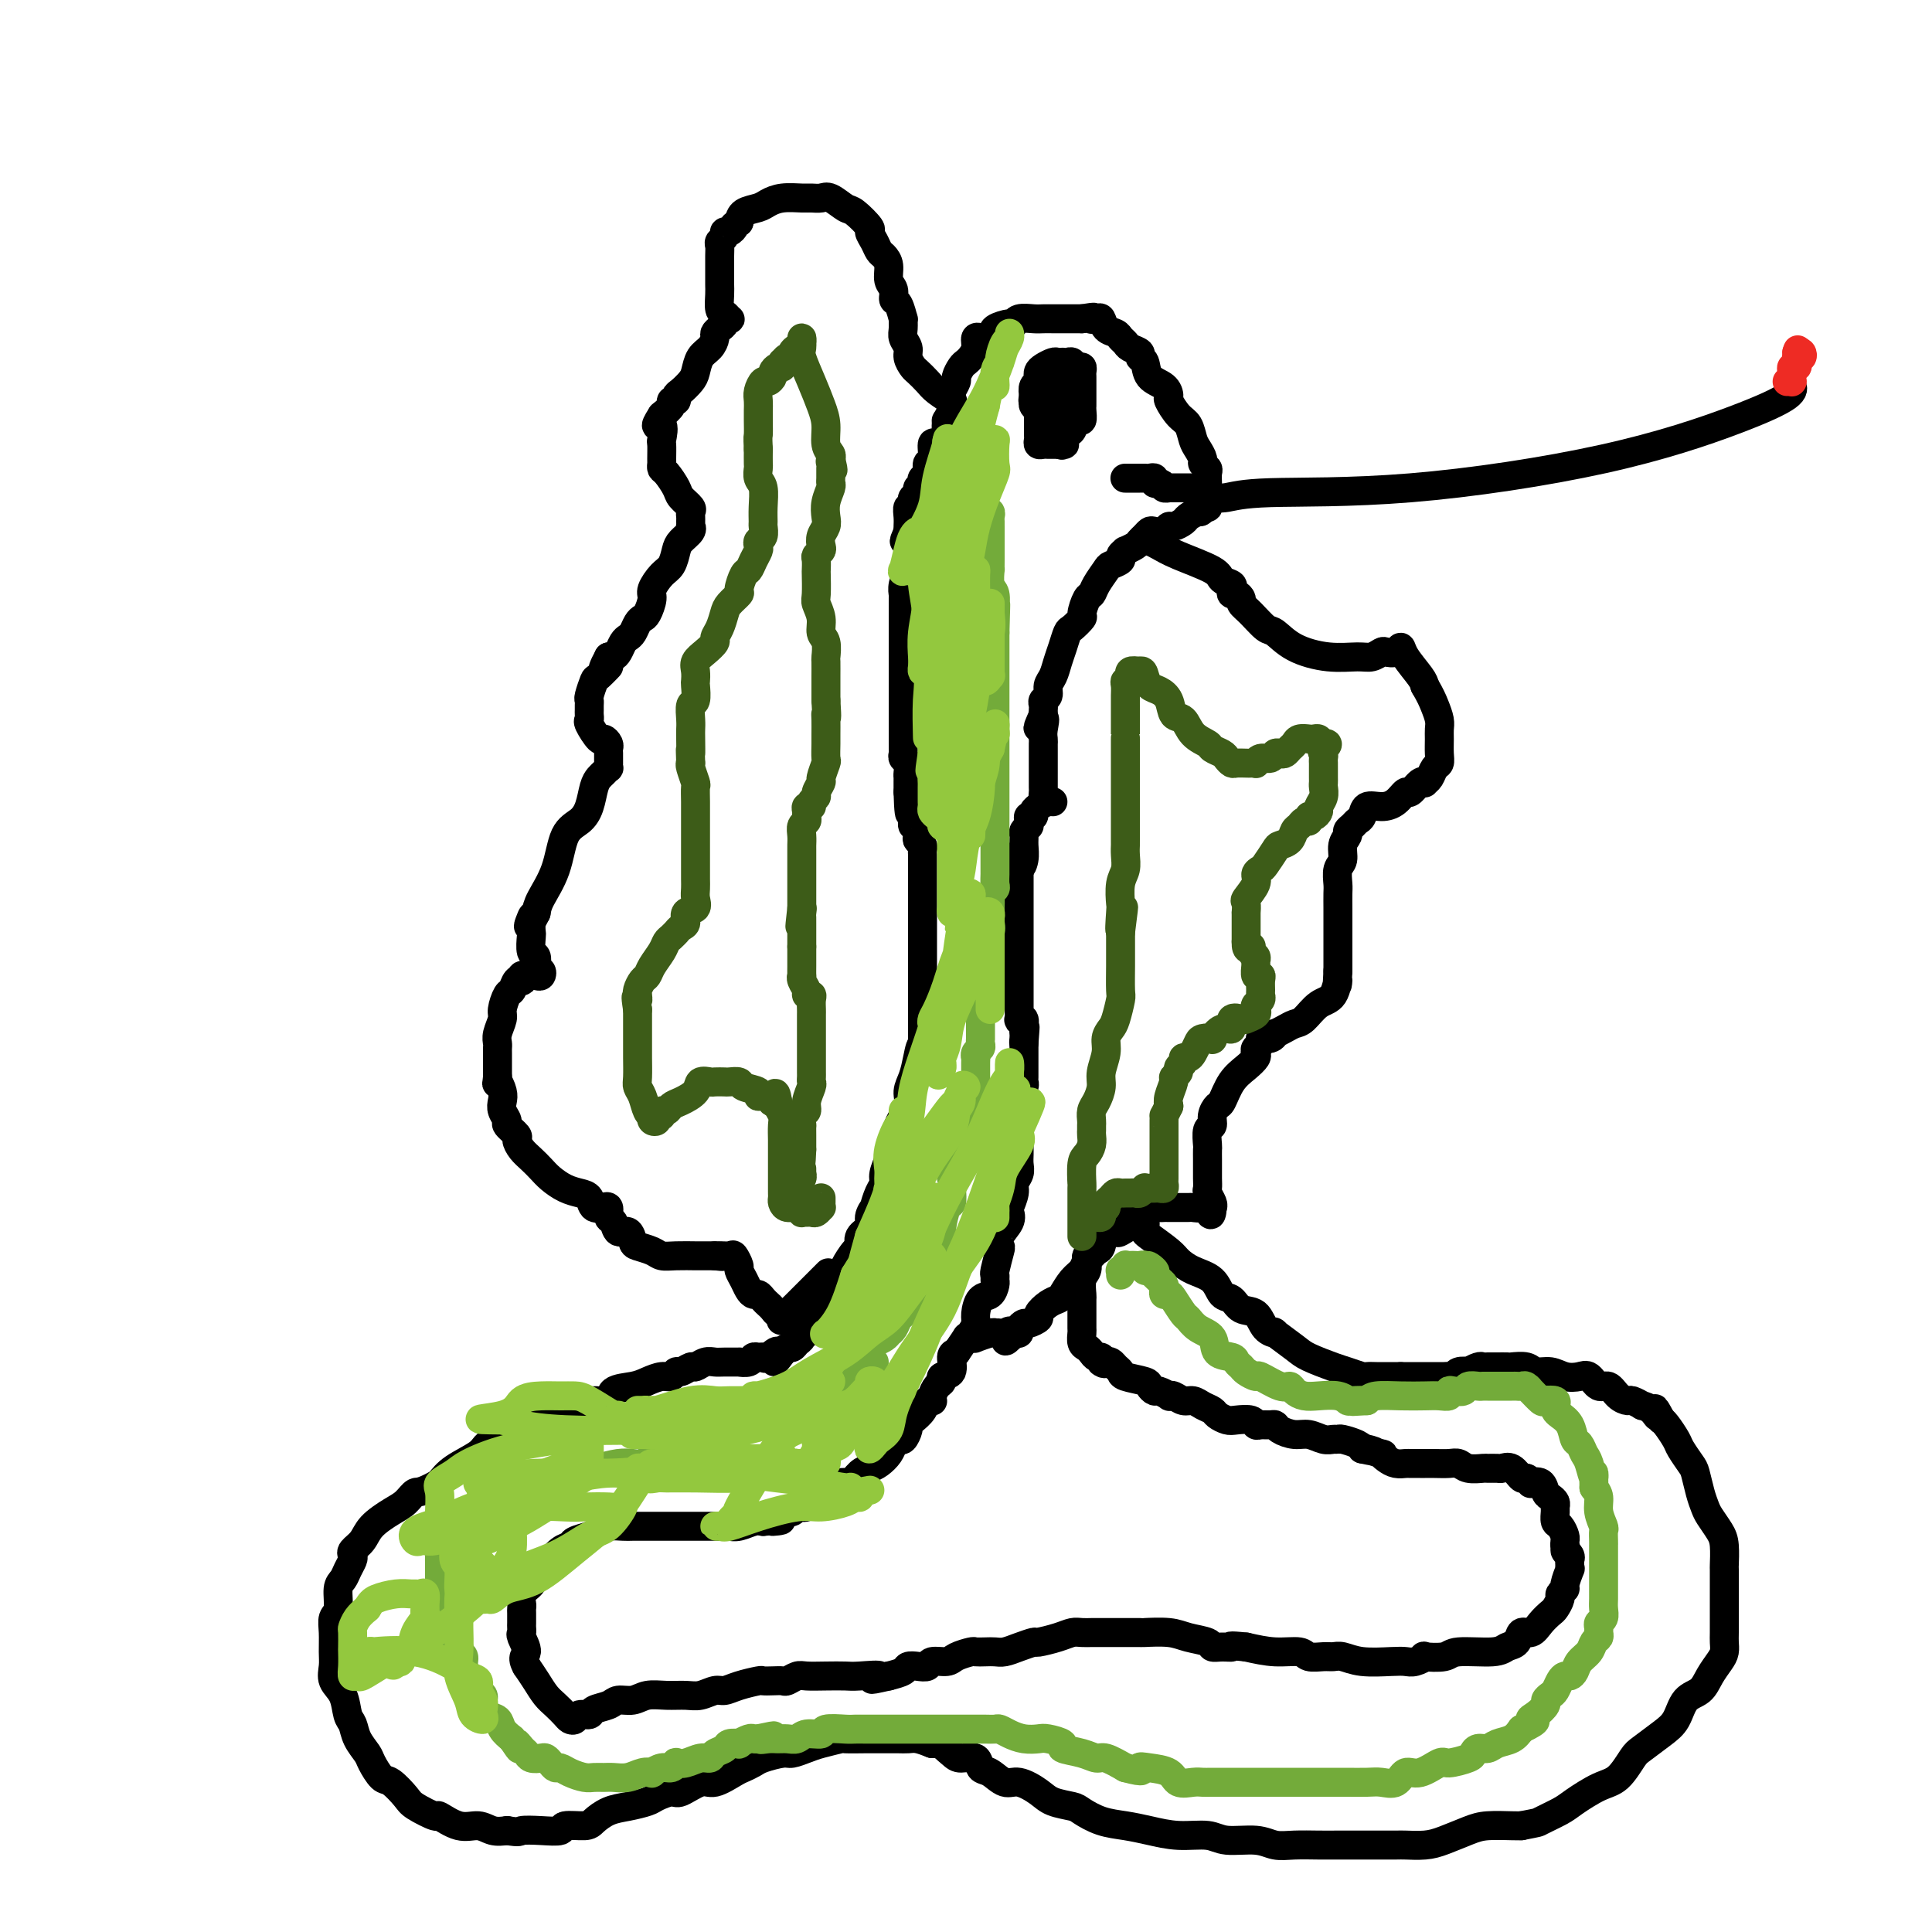 <svg viewBox='0 0 400 400' version='1.1' xmlns='http://www.w3.org/2000/svg' xmlns:xlink='http://www.w3.org/1999/xlink'><g fill='none' stroke='#000000' stroke-width='6' stroke-linecap='round' stroke-linejoin='round'><path d='M196,88c0.030,-0.477 0.061,-0.954 0,-1c-0.061,-0.046 -0.212,0.338 0,0c0.212,-0.338 0.788,-1.399 1,-2c0.212,-0.601 0.061,-0.742 0,-1c-0.061,-0.258 -0.031,-0.631 0,-1c0.031,-0.369 0.064,-0.732 0,-1c-0.064,-0.268 -0.224,-0.439 0,-1c0.224,-0.561 0.833,-1.512 1,-2c0.167,-0.488 -0.109,-0.515 0,-1c0.109,-0.485 0.603,-1.430 1,-2c0.397,-0.570 0.698,-0.766 1,-1c0.302,-0.234 0.604,-0.507 1,-1c0.396,-0.493 0.884,-1.208 1,-2c0.116,-0.792 -0.140,-1.662 0,-2c0.140,-0.338 0.676,-0.146 1,0c0.324,0.146 0.437,0.245 1,0c0.563,-0.245 1.576,-0.835 2,-1c0.424,-0.165 0.258,0.096 0,0c-0.258,-0.096 -0.609,-0.547 0,-1c0.609,-0.453 2.179,-0.906 3,-1c0.821,-0.094 0.892,0.171 1,0c0.108,-0.171 0.252,-0.778 1,-1c0.748,-0.222 2.098,-0.060 3,0c0.902,0.060 1.354,0.016 2,0c0.646,-0.016 1.486,-0.004 2,0c0.514,0.004 0.702,0.001 1,0c0.298,-0.001 0.707,-0.000 1,0c0.293,0.000 0.470,0.000 1,0c0.530,-0.000 1.412,-0.000 2,0c0.588,0.000 0.882,0.000 1,0c0.118,-0.000 0.059,-0.000 0,0'/><path d='M224,66c3.810,-0.627 2.334,-0.193 2,0c-0.334,0.193 0.474,0.146 1,0c0.526,-0.146 0.771,-0.390 1,0c0.229,0.390 0.441,1.414 1,2c0.559,0.586 1.464,0.734 2,1c0.536,0.266 0.703,0.649 1,1c0.297,0.351 0.724,0.670 1,1c0.276,0.330 0.401,0.673 1,1c0.599,0.327 1.673,0.640 2,1c0.327,0.360 -0.094,0.769 0,1c0.094,0.231 0.703,0.283 1,1c0.297,0.717 0.281,2.097 1,3c0.719,0.903 2.171,1.329 3,2c0.829,0.671 1.034,1.587 1,2c-0.034,0.413 -0.308,0.323 0,1c0.308,0.677 1.197,2.122 2,3c0.803,0.878 1.521,1.191 2,2c0.479,0.809 0.721,2.115 1,3c0.279,0.885 0.597,1.349 1,2c0.403,0.651 0.893,1.487 1,2c0.107,0.513 -0.167,0.702 0,1c0.167,0.298 0.777,0.706 1,1c0.223,0.294 0.060,0.474 0,1c-0.060,0.526 -0.016,1.398 0,2c0.016,0.602 0.004,0.935 0,1c-0.004,0.065 -0.001,-0.136 0,0c0.001,0.136 0.001,0.611 0,1c-0.001,0.389 -0.003,0.693 0,1c0.003,0.307 0.011,0.618 0,1c-0.011,0.382 -0.041,0.833 0,1c0.041,0.167 0.155,0.048 0,0c-0.155,-0.048 -0.577,-0.024 -1,0'/><path d='M249,105c-0.268,1.260 -0.439,0.911 -1,1c-0.561,0.089 -1.511,0.616 -2,1c-0.489,0.384 -0.516,0.625 -1,1c-0.484,0.375 -1.425,0.884 -2,1c-0.575,0.116 -0.784,-0.162 -1,0c-0.216,0.162 -0.439,0.764 -1,1c-0.561,0.236 -1.458,0.104 -2,0c-0.542,-0.104 -0.727,-0.182 -1,0c-0.273,0.182 -0.632,0.622 -1,1c-0.368,0.378 -0.744,0.693 -1,1c-0.256,0.307 -0.392,0.607 -1,1c-0.608,0.393 -1.686,0.879 -2,1c-0.314,0.121 0.138,-0.124 0,0c-0.138,0.124 -0.867,0.617 -1,1c-0.133,0.383 0.329,0.656 0,1c-0.329,0.344 -1.450,0.758 -2,1c-0.550,0.242 -0.530,0.310 -1,1c-0.470,0.690 -1.431,2.001 -2,3c-0.569,0.999 -0.748,1.686 -1,2c-0.252,0.314 -0.578,0.253 -1,1c-0.422,0.747 -0.939,2.300 -1,3c-0.061,0.700 0.334,0.546 0,1c-0.334,0.454 -1.399,1.515 -2,2c-0.601,0.485 -0.740,0.395 -1,1c-0.260,0.605 -0.643,1.906 -1,3c-0.357,1.094 -0.688,1.981 -1,3c-0.312,1.019 -0.605,2.171 -1,3c-0.395,0.829 -0.890,1.335 -1,2c-0.110,0.665 0.167,1.487 0,2c-0.167,0.513 -0.777,0.715 -1,1c-0.223,0.285 -0.060,0.654 0,1c0.060,0.346 0.017,0.670 0,1c-0.017,0.330 -0.009,0.665 0,1'/><path d='M216,148c-2.166,4.930 -0.580,1.754 0,1c0.580,-0.754 0.155,0.914 0,2c-0.155,1.086 -0.042,1.591 0,2c0.042,0.409 0.011,0.723 0,1c-0.011,0.277 -0.003,0.516 0,1c0.003,0.484 0.001,1.214 0,2c-0.001,0.786 -0.001,1.630 0,2c0.001,0.370 0.003,0.267 0,1c-0.003,0.733 -0.011,2.301 0,3c0.011,0.699 0.042,0.527 0,1c-0.042,0.473 -0.155,1.591 0,2c0.155,0.409 0.580,0.110 1,0c0.420,-0.110 0.834,-0.031 1,0c0.166,0.031 0.083,0.016 0,0'/><path d='M198,87c-0.415,0.032 -0.829,0.064 -1,0c-0.171,-0.064 -0.097,-0.224 0,0c0.097,0.224 0.218,0.833 0,1c-0.218,0.167 -0.776,-0.109 -1,0c-0.224,0.109 -0.115,0.604 0,1c0.115,0.396 0.237,0.692 0,1c-0.237,0.308 -0.833,0.629 -1,1c-0.167,0.371 0.095,0.791 0,1c-0.095,0.209 -0.546,0.206 -1,0c-0.454,-0.206 -0.910,-0.616 -1,0c-0.090,0.616 0.186,2.259 0,3c-0.186,0.741 -0.833,0.581 -1,1c-0.167,0.419 0.147,1.418 0,2c-0.147,0.582 -0.756,0.747 -1,1c-0.244,0.253 -0.122,0.593 0,1c0.122,0.407 0.243,0.882 0,1c-0.243,0.118 -0.849,-0.122 -1,0c-0.151,0.122 0.152,0.606 0,1c-0.152,0.394 -0.759,0.700 -1,1c-0.241,0.300 -0.117,0.595 0,1c0.117,0.405 0.228,0.921 0,1c-0.228,0.079 -0.793,-0.278 -1,0c-0.207,0.278 -0.056,1.190 0,2c0.056,0.810 0.016,1.517 0,2c-0.016,0.483 -0.008,0.741 0,1'/><path d='M188,110c-1.547,3.677 -0.415,1.371 0,1c0.415,-0.371 0.112,1.194 0,2c-0.112,0.806 -0.034,0.852 0,1c0.034,0.148 0.023,0.397 0,1c-0.023,0.603 -0.059,1.560 0,2c0.059,0.440 0.212,0.364 0,1c-0.212,0.636 -0.789,1.983 -1,3c-0.211,1.017 -0.057,1.705 0,2c0.057,0.295 0.015,0.198 0,1c-0.015,0.802 -0.004,2.504 0,3c0.004,0.496 0.001,-0.215 0,0c-0.001,0.215 -0.000,1.357 0,2c0.000,0.643 0.000,0.786 0,1c-0.000,0.214 -0.000,0.499 0,1c0.000,0.501 0.000,1.217 0,2c-0.000,0.783 0.000,1.631 0,2c-0.000,0.369 -0.000,0.259 0,1c0.000,0.741 0.000,2.334 0,4c-0.000,1.666 -0.000,3.406 0,5c0.000,1.594 0.000,3.043 0,4c-0.000,0.957 -0.001,1.423 0,2c0.001,0.577 0.004,1.267 0,2c-0.004,0.733 -0.015,1.510 0,2c0.015,0.490 0.057,0.695 0,1c-0.057,0.305 -0.211,0.712 0,1c0.211,0.288 0.789,0.458 1,1c0.211,0.542 0.057,1.455 0,2c-0.057,0.545 -0.015,0.724 0,1c0.015,0.276 0.004,0.651 0,1c-0.004,0.349 -0.001,0.671 0,1c0.001,0.329 0.001,0.664 0,1'/><path d='M188,164c0.226,8.530 0.792,2.854 1,1c0.208,-1.854 0.060,0.114 0,1c-0.060,0.886 -0.030,0.689 0,1c0.030,0.311 0.060,1.130 0,2c-0.060,0.870 -0.208,1.791 0,2c0.208,0.209 0.774,-0.295 1,0c0.226,0.295 0.113,1.389 0,2c-0.113,0.611 -0.226,0.740 0,1c0.226,0.260 0.793,0.652 1,1c0.207,0.348 0.056,0.652 0,1c-0.056,0.348 -0.015,0.741 0,1c0.015,0.259 0.004,0.384 0,1c-0.004,0.616 -0.001,1.723 0,2c0.001,0.277 0.000,-0.277 0,0c-0.000,0.277 -0.000,1.384 0,2c0.000,0.616 0.000,0.741 0,1c-0.000,0.259 -0.000,0.651 0,1c0.000,0.349 0.000,0.655 0,1c-0.000,0.345 -0.000,0.728 0,1c0.000,0.272 0.000,0.432 0,1c-0.000,0.568 -0.000,1.545 0,2c0.000,0.455 0.000,0.390 0,1c-0.000,0.610 -0.000,1.896 0,3c0.000,1.104 0.000,2.028 0,3c-0.000,0.972 -0.000,1.994 0,3c0.000,1.006 0.000,1.996 0,3c-0.000,1.004 -0.000,2.023 0,3c0.000,0.977 0.000,1.914 0,3c-0.000,1.086 -0.000,2.322 0,3c0.000,0.678 0.000,0.798 0,1c-0.000,0.202 -0.000,0.486 0,1c0.000,0.514 0.000,1.257 0,2'/><path d='M191,215c0.513,8.276 0.297,3.466 0,2c-0.297,-1.466 -0.675,0.414 -1,2c-0.325,1.586 -0.598,2.879 -1,4c-0.402,1.121 -0.935,2.069 -1,3c-0.065,0.931 0.337,1.844 0,3c-0.337,1.156 -1.415,2.554 -2,4c-0.585,1.446 -0.678,2.940 -1,4c-0.322,1.060 -0.874,1.686 -1,2c-0.126,0.314 0.172,0.316 0,1c-0.172,0.684 -0.816,2.048 -1,3c-0.184,0.952 0.090,1.490 0,2c-0.090,0.510 -0.544,0.990 -1,2c-0.456,1.010 -0.915,2.549 -1,3c-0.085,0.451 0.202,-0.187 0,0c-0.202,0.187 -0.893,1.200 -1,2c-0.107,0.800 0.370,1.388 0,2c-0.370,0.612 -1.587,1.247 -2,2c-0.413,0.753 -0.022,1.623 0,2c0.022,0.377 -0.327,0.261 -1,1c-0.673,0.739 -1.672,2.334 -2,3c-0.328,0.666 0.015,0.404 0,1c-0.015,0.596 -0.389,2.051 -1,3c-0.611,0.949 -1.459,1.393 -2,2c-0.541,0.607 -0.776,1.377 -1,2c-0.224,0.623 -0.437,1.098 -1,2c-0.563,0.902 -1.474,2.230 -2,3c-0.526,0.770 -0.666,0.981 -1,1c-0.334,0.019 -0.863,-0.153 -1,0c-0.137,0.153 0.118,0.632 0,1c-0.118,0.368 -0.609,0.624 -1,1c-0.391,0.376 -0.682,0.870 -1,1c-0.318,0.130 -0.662,-0.106 -1,0c-0.338,0.106 -0.669,0.553 -1,1'/><path d='M162,280c-2.903,3.961 -1.159,0.864 -1,0c0.159,-0.864 -1.265,0.504 -2,1c-0.735,0.496 -0.779,0.119 -1,0c-0.221,-0.119 -0.617,0.021 -1,0c-0.383,-0.021 -0.753,-0.202 -1,0c-0.247,0.202 -0.370,0.786 -1,1c-0.630,0.214 -1.768,0.056 -2,0c-0.232,-0.056 0.442,-0.011 0,0c-0.442,0.011 -2.001,-0.012 -3,0c-0.999,0.012 -1.437,0.060 -2,0c-0.563,-0.060 -1.250,-0.227 -2,0c-0.750,0.227 -1.562,0.850 -2,1c-0.438,0.150 -0.501,-0.171 -1,0c-0.499,0.171 -1.436,0.833 -2,1c-0.564,0.167 -0.757,-0.162 -1,0c-0.243,0.162 -0.535,0.816 -1,1c-0.465,0.184 -1.103,-0.101 -2,0c-0.897,0.101 -2.055,0.586 -3,1c-0.945,0.414 -1.679,0.755 -3,1c-1.321,0.245 -3.228,0.394 -4,1c-0.772,0.606 -0.408,1.668 -1,2c-0.592,0.332 -2.140,-0.066 -3,0c-0.860,0.066 -1.034,0.598 -2,1c-0.966,0.402 -2.725,0.676 -4,1c-1.275,0.324 -2.066,0.699 -3,1c-0.934,0.301 -2.012,0.528 -3,1c-0.988,0.472 -1.886,1.189 -3,2c-1.114,0.811 -2.444,1.715 -3,2c-0.556,0.285 -0.337,-0.048 -1,0c-0.663,0.048 -2.209,0.477 -3,1c-0.791,0.523 -0.828,1.141 -2,2c-1.172,0.859 -3.478,1.960 -5,3c-1.522,1.040 -2.261,2.020 -3,3'/><path d='M91,307c-4.138,2.365 -4.484,1.778 -5,2c-0.516,0.222 -1.204,1.253 -2,2c-0.796,0.747 -1.702,1.208 -3,2c-1.298,0.792 -2.988,1.913 -4,3c-1.012,1.087 -1.346,2.139 -2,3c-0.654,0.861 -1.628,1.529 -2,2c-0.372,0.471 -0.142,0.743 0,1c0.142,0.257 0.197,0.499 0,1c-0.197,0.501 -0.645,1.260 -1,2c-0.355,0.740 -0.617,1.460 -1,2c-0.383,0.540 -0.887,0.900 -1,2c-0.113,1.100 0.166,2.941 0,4c-0.166,1.059 -0.778,1.337 -1,2c-0.222,0.663 -0.053,1.712 0,3c0.053,1.288 -0.011,2.814 0,4c0.011,1.186 0.097,2.032 0,3c-0.097,0.968 -0.378,2.058 0,3c0.378,0.942 1.415,1.737 2,3c0.585,1.263 0.719,2.994 1,4c0.281,1.006 0.708,1.286 1,2c0.292,0.714 0.447,1.863 1,3c0.553,1.137 1.503,2.262 2,3c0.497,0.738 0.539,1.089 1,2c0.461,0.911 1.340,2.382 2,3c0.660,0.618 1.102,0.384 2,1c0.898,0.616 2.252,2.082 3,3c0.748,0.918 0.889,1.289 2,2c1.111,0.711 3.193,1.764 4,2c0.807,0.236 0.341,-0.343 1,0c0.659,0.343 2.445,1.607 4,2c1.555,0.393 2.880,-0.087 4,0c1.120,0.087 2.034,0.739 3,1c0.966,0.261 1.983,0.130 3,0'/><path d='M105,379c2.822,0.469 2.378,0.140 3,0c0.622,-0.140 2.312,-0.092 4,0c1.688,0.092 3.375,0.228 4,0c0.625,-0.228 0.189,-0.821 1,-1c0.811,-0.179 2.868,0.054 4,0c1.132,-0.054 1.338,-0.395 2,-1c0.662,-0.605 1.781,-1.473 3,-2c1.219,-0.527 2.537,-0.713 4,-1c1.463,-0.287 3.070,-0.673 4,-1c0.930,-0.327 1.181,-0.593 2,-1c0.819,-0.407 2.205,-0.953 3,-1c0.795,-0.047 1.000,0.405 2,0c1.000,-0.405 2.796,-1.667 4,-2c1.204,-0.333 1.815,0.262 3,0c1.185,-0.262 2.944,-1.381 4,-2c1.056,-0.619 1.409,-0.740 2,-1c0.591,-0.260 1.422,-0.661 2,-1c0.578,-0.339 0.905,-0.615 2,-1c1.095,-0.385 2.960,-0.877 4,-1c1.040,-0.123 1.256,0.125 2,0c0.744,-0.125 2.018,-0.622 3,-1c0.982,-0.378 1.674,-0.637 3,-1c1.326,-0.363 3.285,-0.829 4,-1c0.715,-0.171 0.184,-0.046 1,0c0.816,0.046 2.977,0.012 4,0c1.023,-0.012 0.907,-0.003 1,0c0.093,0.003 0.395,0.001 1,0c0.605,-0.001 1.512,-0.001 2,0c0.488,0.001 0.556,0.003 1,0c0.444,-0.003 1.263,-0.011 2,0c0.737,0.011 1.391,0.041 2,0c0.609,-0.041 1.174,-0.155 2,0c0.826,0.155 1.913,0.577 3,1'/><path d='M193,361c3.291,0.052 2.019,-0.319 2,0c-0.019,0.319 1.215,1.327 2,2c0.785,0.673 1.119,1.011 2,1c0.881,-0.011 2.307,-0.373 3,0c0.693,0.373 0.654,1.479 1,2c0.346,0.521 1.077,0.458 2,1c0.923,0.542 2.037,1.690 3,2c0.963,0.310 1.776,-0.216 3,0c1.224,0.216 2.861,1.175 4,2c1.139,0.825 1.781,1.516 3,2c1.219,0.484 3.017,0.759 4,1c0.983,0.241 1.153,0.447 2,1c0.847,0.553 2.373,1.454 4,2c1.627,0.546 3.356,0.739 5,1c1.644,0.261 3.202,0.591 5,1c1.798,0.409 3.835,0.898 6,1c2.165,0.102 4.458,-0.183 6,0c1.542,0.183 2.335,0.834 4,1c1.665,0.166 4.204,-0.152 6,0c1.796,0.152 2.848,0.773 4,1c1.152,0.227 2.404,0.061 4,0c1.596,-0.061 3.538,-0.016 5,0c1.462,0.016 2.445,0.004 4,0c1.555,-0.004 3.683,-0.001 5,0c1.317,0.001 1.824,-0.002 3,0c1.176,0.002 3.021,0.008 4,0c0.979,-0.008 1.092,-0.030 2,0c0.908,0.030 2.610,0.113 4,0c1.390,-0.113 2.466,-0.423 4,-1c1.534,-0.577 3.525,-1.423 5,-2c1.475,-0.577 2.436,-0.886 4,-1c1.564,-0.114 3.733,-0.033 5,0c1.267,0.033 1.634,0.016 2,0'/><path d='M315,378c3.788,-0.745 3.258,-0.606 4,-1c0.742,-0.394 2.755,-1.321 4,-2c1.245,-0.679 1.721,-1.112 3,-2c1.279,-0.888 3.360,-2.233 5,-3c1.640,-0.767 2.838,-0.955 4,-2c1.162,-1.045 2.288,-2.945 3,-4c0.712,-1.055 1.010,-1.265 2,-2c0.990,-0.735 2.674,-1.995 4,-3c1.326,-1.005 2.295,-1.753 3,-3c0.705,-1.247 1.145,-2.991 2,-4c0.855,-1.009 2.124,-1.282 3,-2c0.876,-0.718 1.359,-1.881 2,-3c0.641,-1.119 1.440,-2.193 2,-3c0.560,-0.807 0.882,-1.347 1,-2c0.118,-0.653 0.032,-1.418 0,-2c-0.032,-0.582 -0.008,-0.980 0,-2c0.008,-1.020 0.002,-2.662 0,-4c-0.002,-1.338 -0.000,-2.371 0,-3c0.000,-0.629 -0.002,-0.853 0,-2c0.002,-1.147 0.008,-3.217 0,-4c-0.008,-0.783 -0.029,-0.278 0,-1c0.029,-0.722 0.110,-2.670 0,-4c-0.110,-1.330 -0.411,-2.041 -1,-3c-0.589,-0.959 -1.466,-2.167 -2,-3c-0.534,-0.833 -0.724,-1.291 -1,-2c-0.276,-0.709 -0.636,-1.669 -1,-3c-0.364,-1.331 -0.731,-3.032 -1,-4c-0.269,-0.968 -0.440,-1.202 -1,-2c-0.560,-0.798 -1.509,-2.161 -2,-3c-0.491,-0.839 -0.523,-1.153 -1,-2c-0.477,-0.847 -1.398,-2.228 -2,-3c-0.602,-0.772 -0.886,-0.935 -1,-1c-0.114,-0.065 -0.057,-0.033 0,0'/><path d='M344,294c-2.212,-4.205 -1.241,-1.719 -1,-1c0.241,0.719 -0.249,-0.329 -1,-1c-0.751,-0.671 -1.762,-0.966 -2,-1c-0.238,-0.034 0.298,0.193 0,0c-0.298,-0.193 -1.431,-0.806 -2,-1c-0.569,-0.194 -0.575,0.032 -1,0c-0.425,-0.032 -1.268,-0.320 -2,-1c-0.732,-0.680 -1.354,-1.750 -2,-2c-0.646,-0.250 -1.316,0.321 -2,0c-0.684,-0.321 -1.380,-1.535 -2,-2c-0.620,-0.465 -1.162,-0.181 -2,0c-0.838,0.181 -1.973,0.259 -3,0c-1.027,-0.259 -1.948,-0.854 -3,-1c-1.052,-0.146 -2.236,0.157 -3,0c-0.764,-0.157 -1.108,-0.774 -2,-1c-0.892,-0.226 -2.333,-0.061 -3,0c-0.667,0.061 -0.560,0.017 -1,0c-0.440,-0.017 -1.426,-0.005 -2,0c-0.574,0.005 -0.736,0.005 -1,0c-0.264,-0.005 -0.629,-0.015 -1,0c-0.371,0.015 -0.747,0.056 -1,0c-0.253,-0.056 -0.382,-0.207 -1,0c-0.618,0.207 -1.724,0.774 -2,1c-0.276,0.226 0.277,0.113 0,0c-0.277,-0.113 -1.383,-0.226 -2,0c-0.617,0.226 -0.745,0.793 -1,1c-0.255,0.207 -0.638,0.056 -1,0c-0.362,-0.056 -0.702,-0.015 -1,0c-0.298,0.015 -0.552,0.004 -1,0c-0.448,-0.004 -1.089,-0.001 -2,0c-0.911,0.001 -2.091,0.000 -3,0c-0.909,-0.000 -1.545,-0.000 -2,0c-0.455,0.000 -0.727,0.000 -1,0'/><path d='M290,285c-6.440,-0.000 -3.039,-0.000 -2,0c1.039,0.000 -0.283,0.001 -1,0c-0.717,-0.001 -0.829,-0.003 -1,0c-0.171,0.003 -0.403,0.013 -1,0c-0.597,-0.013 -1.560,-0.048 -2,0c-0.440,0.048 -0.356,0.180 -1,0c-0.644,-0.180 -2.016,-0.673 -3,-1c-0.984,-0.327 -1.579,-0.490 -3,-1c-1.421,-0.510 -3.669,-1.367 -5,-2c-1.331,-0.633 -1.745,-1.042 -3,-2c-1.255,-0.958 -3.351,-2.465 -4,-3c-0.649,-0.535 0.150,-0.098 0,0c-0.150,0.098 -1.248,-0.143 -2,-1c-0.752,-0.857 -1.158,-2.330 -2,-3c-0.842,-0.670 -2.119,-0.535 -3,-1c-0.881,-0.465 -1.367,-1.528 -2,-2c-0.633,-0.472 -1.413,-0.352 -2,-1c-0.587,-0.648 -0.980,-2.065 -2,-3c-1.020,-0.935 -2.665,-1.388 -4,-2c-1.335,-0.612 -2.358,-1.382 -3,-2c-0.642,-0.618 -0.903,-1.084 -2,-2c-1.097,-0.916 -3.030,-2.283 -4,-3c-0.970,-0.717 -0.978,-0.784 -1,-1c-0.022,-0.216 -0.059,-0.583 0,-1c0.059,-0.417 0.214,-0.886 0,-1c-0.214,-0.114 -0.797,0.128 -1,0c-0.203,-0.128 -0.027,-0.625 0,-1c0.027,-0.375 -0.096,-0.626 0,-1c0.096,-0.374 0.410,-0.870 0,-1c-0.410,-0.130 -1.546,0.106 -2,0c-0.454,-0.106 -0.227,-0.553 0,-1'/><path d='M234,249c-0.842,-1.025 -0.948,-0.088 -1,0c-0.052,0.088 -0.051,-0.672 0,-1c0.051,-0.328 0.151,-0.222 0,0c-0.151,0.222 -0.552,0.560 -1,1c-0.448,0.440 -0.942,0.981 -1,1c-0.058,0.019 0.320,-0.486 0,0c-0.320,0.486 -1.339,1.962 -2,3c-0.661,1.038 -0.965,1.636 -1,2c-0.035,0.364 0.197,0.493 0,1c-0.197,0.507 -0.824,1.392 -1,2c-0.176,0.608 0.097,0.940 0,1c-0.097,0.060 -0.566,-0.151 -1,0c-0.434,0.151 -0.834,0.664 -1,1c-0.166,0.336 -0.097,0.493 0,1c0.097,0.507 0.222,1.362 0,2c-0.222,0.638 -0.792,1.059 -1,2c-0.208,0.941 -0.056,2.403 0,3c0.056,0.597 0.015,0.330 0,1c-0.015,0.670 -0.005,2.277 0,3c0.005,0.723 0.004,0.561 0,1c-0.004,0.439 -0.012,1.479 0,2c0.012,0.521 0.045,0.522 0,1c-0.045,0.478 -0.166,1.434 0,2c0.166,0.566 0.619,0.743 1,1c0.381,0.257 0.690,0.595 1,1c0.310,0.405 0.622,0.878 1,1c0.378,0.122 0.822,-0.108 1,0c0.178,0.108 0.089,0.554 0,1'/><path d='M228,282c0.796,0.632 0.788,0.211 1,0c0.212,-0.211 0.646,-0.211 1,0c0.354,0.211 0.630,0.634 1,1c0.370,0.366 0.835,0.677 1,1c0.165,0.323 0.032,0.660 1,1c0.968,0.340 3.038,0.683 4,1c0.962,0.317 0.818,0.607 1,1c0.182,0.393 0.692,0.889 1,1c0.308,0.111 0.414,-0.162 1,0c0.586,0.162 1.652,0.761 2,1c0.348,0.239 -0.020,0.120 0,0c0.020,-0.120 0.429,-0.239 1,0c0.571,0.239 1.304,0.837 2,1c0.696,0.163 1.356,-0.110 2,0c0.644,0.110 1.274,0.604 2,1c0.726,0.396 1.550,0.693 2,1c0.450,0.307 0.526,0.622 1,1c0.474,0.378 1.344,0.819 2,1c0.656,0.181 1.096,0.101 2,0c0.904,-0.101 2.270,-0.224 3,0c0.730,0.224 0.824,0.795 1,1c0.176,0.205 0.434,0.045 1,0c0.566,-0.045 1.439,0.025 2,0c0.561,-0.025 0.811,-0.147 1,0c0.189,0.147 0.316,0.561 1,1c0.684,0.439 1.924,0.902 3,1c1.076,0.098 1.988,-0.171 3,0c1.012,0.171 2.124,0.781 3,1c0.876,0.219 1.517,0.048 2,0c0.483,-0.048 0.810,0.028 1,0c0.190,-0.028 0.243,-0.162 1,0c0.757,0.162 2.216,0.618 3,1c0.784,0.382 0.892,0.691 1,1'/><path d='M282,300c4.683,1.019 1.390,0.067 1,0c-0.390,-0.067 2.123,0.753 3,1c0.877,0.247 0.118,-0.077 0,0c-0.118,0.077 0.406,0.557 1,1c0.594,0.443 1.258,0.851 2,1c0.742,0.149 1.563,0.040 2,0c0.437,-0.040 0.491,-0.010 1,0c0.509,0.010 1.474,0.002 2,0c0.526,-0.002 0.615,0.003 1,0c0.385,-0.003 1.067,-0.015 2,0c0.933,0.015 2.119,0.057 3,0c0.881,-0.057 1.458,-0.211 2,0c0.542,0.211 1.047,0.789 2,1c0.953,0.211 2.352,0.054 3,0c0.648,-0.054 0.545,-0.007 1,0c0.455,0.007 1.470,-0.027 2,0c0.530,0.027 0.577,0.116 1,0c0.423,-0.116 1.222,-0.437 2,0c0.778,0.437 1.536,1.632 2,2c0.464,0.368 0.635,-0.091 1,0c0.365,0.091 0.924,0.731 1,1c0.076,0.269 -0.330,0.166 0,0c0.330,-0.166 1.395,-0.395 2,0c0.605,0.395 0.751,1.414 1,2c0.249,0.586 0.602,0.738 1,1c0.398,0.262 0.841,0.632 1,1c0.159,0.368 0.032,0.732 0,1c-0.032,0.268 0.030,0.439 0,1c-0.030,0.561 -0.152,1.512 0,2c0.152,0.488 0.577,0.512 1,1c0.423,0.488 0.845,1.439 1,2c0.155,0.561 0.044,0.732 0,1c-0.044,0.268 -0.022,0.634 0,1'/><path d='M324,320c0.713,2.190 -0.005,1.166 0,1c0.005,-0.166 0.735,0.527 1,1c0.265,0.473 0.067,0.726 0,1c-0.067,0.274 -0.003,0.570 0,1c0.003,0.430 -0.056,0.994 0,1c0.056,0.006 0.226,-0.546 0,0c-0.226,0.546 -0.848,2.192 -1,3c-0.152,0.808 0.167,0.779 0,1c-0.167,0.221 -0.821,0.691 -1,1c-0.179,0.309 0.118,0.455 0,1c-0.118,0.545 -0.652,1.489 -1,2c-0.348,0.511 -0.512,0.589 -1,1c-0.488,0.411 -1.300,1.157 -2,2c-0.700,0.843 -1.289,1.785 -2,2c-0.711,0.215 -1.546,-0.297 -2,0c-0.454,0.297 -0.528,1.404 -1,2c-0.472,0.596 -1.343,0.682 -2,1c-0.657,0.318 -1.099,0.869 -3,1c-1.901,0.131 -5.262,-0.157 -7,0c-1.738,0.157 -1.855,0.760 -3,1c-1.145,0.240 -3.318,0.117 -4,0c-0.682,-0.117 0.128,-0.226 0,0c-0.128,0.226 -1.193,0.789 -2,1c-0.807,0.211 -1.357,0.071 -2,0c-0.643,-0.071 -1.378,-0.072 -3,0c-1.622,0.072 -4.129,0.216 -6,0c-1.871,-0.216 -3.104,-0.794 -4,-1c-0.896,-0.206 -1.456,-0.040 -2,0c-0.544,0.040 -1.074,-0.044 -2,0c-0.926,0.044 -2.248,0.218 -3,0c-0.752,-0.218 -0.933,-0.828 -2,-1c-1.067,-0.172 -3.019,0.094 -5,0c-1.981,-0.094 -3.990,-0.547 -6,-1'/><path d='M258,341c-4.303,-0.461 -3.060,-0.112 -3,0c0.060,0.112 -1.062,-0.012 -2,0c-0.938,0.012 -1.692,0.161 -2,0c-0.308,-0.161 -0.170,-0.632 -1,-1c-0.830,-0.368 -2.626,-0.635 -4,-1c-1.374,-0.365 -2.324,-0.830 -4,-1c-1.676,-0.170 -4.077,-0.046 -5,0c-0.923,0.046 -0.368,0.012 -1,0c-0.632,-0.012 -2.449,-0.003 -3,0c-0.551,0.003 0.166,0.001 0,0c-0.166,-0.001 -1.213,-0.000 -2,0c-0.787,0.000 -1.313,-0.001 -2,0c-0.687,0.001 -1.536,0.003 -2,0c-0.464,-0.003 -0.542,-0.011 -1,0c-0.458,0.011 -1.297,0.041 -2,0c-0.703,-0.041 -1.269,-0.152 -2,0c-0.731,0.152 -1.627,0.566 -3,1c-1.373,0.434 -3.221,0.887 -4,1c-0.779,0.113 -0.487,-0.113 -1,0c-0.513,0.113 -1.829,0.566 -3,1c-1.171,0.434 -2.196,0.847 -3,1c-0.804,0.153 -1.388,0.044 -2,0c-0.612,-0.044 -1.251,-0.022 -2,0c-0.749,0.022 -1.609,0.043 -2,0c-0.391,-0.043 -0.314,-0.151 -1,0c-0.686,0.151 -2.137,0.563 -3,1c-0.863,0.437 -1.138,0.901 -2,1c-0.862,0.099 -2.309,-0.167 -3,0c-0.691,0.167 -0.624,0.766 -1,1c-0.376,0.234 -1.193,0.104 -2,0c-0.807,-0.104 -1.602,-0.182 -2,0c-0.398,0.182 -0.399,0.623 -1,1c-0.601,0.377 -1.800,0.688 -3,1'/><path d='M184,347c-6.124,1.392 -2.435,0.373 -2,0c0.435,-0.373 -2.383,-0.101 -4,0c-1.617,0.101 -2.034,0.031 -3,0c-0.966,-0.031 -2.482,-0.022 -4,0c-1.518,0.022 -3.039,0.058 -4,0c-0.961,-0.058 -1.361,-0.212 -2,0c-0.639,0.212 -1.517,0.788 -2,1c-0.483,0.212 -0.573,0.059 -1,0c-0.427,-0.059 -1.192,-0.026 -2,0c-0.808,0.026 -1.657,0.044 -2,0c-0.343,-0.044 -0.178,-0.152 -1,0c-0.822,0.152 -2.631,0.562 -4,1c-1.369,0.438 -2.298,0.902 -3,1c-0.702,0.098 -1.178,-0.171 -2,0c-0.822,0.171 -1.990,0.782 -3,1c-1.010,0.218 -1.860,0.044 -3,0c-1.140,-0.044 -2.569,0.044 -4,0c-1.431,-0.044 -2.863,-0.219 -4,0c-1.137,0.219 -1.977,0.833 -3,1c-1.023,0.167 -2.228,-0.114 -3,0c-0.772,0.114 -1.110,0.623 -2,1c-0.890,0.377 -2.333,0.624 -3,1c-0.667,0.376 -0.559,0.883 -1,1c-0.441,0.117 -1.430,-0.157 -2,0c-0.570,0.157 -0.719,0.745 -1,1c-0.281,0.255 -0.694,0.179 -1,0c-0.306,-0.179 -0.505,-0.459 -1,-1c-0.495,-0.541 -1.287,-1.341 -2,-2c-0.713,-0.659 -1.346,-1.177 -2,-2c-0.654,-0.823 -1.330,-1.949 -2,-3c-0.670,-1.051 -1.335,-2.025 -2,-3'/><path d='M109,345c-1.177,-2.057 -0.119,-2.199 0,-3c0.119,-0.801 -0.700,-2.260 -1,-3c-0.300,-0.740 -0.080,-0.762 0,-1c0.080,-0.238 0.022,-0.693 0,-1c-0.022,-0.307 -0.008,-0.466 0,-1c0.008,-0.534 0.009,-1.441 0,-2c-0.009,-0.559 -0.028,-0.769 0,-1c0.028,-0.231 0.104,-0.483 0,-1c-0.104,-0.517 -0.386,-1.298 0,-2c0.386,-0.702 1.442,-1.326 2,-2c0.558,-0.674 0.620,-1.399 1,-2c0.380,-0.601 1.078,-1.078 2,-2c0.922,-0.922 2.067,-2.288 3,-3c0.933,-0.712 1.652,-0.769 2,-1c0.348,-0.231 0.324,-0.636 1,-1c0.676,-0.364 2.053,-0.686 3,-1c0.947,-0.314 1.466,-0.620 2,-1c0.534,-0.380 1.085,-0.834 2,-1c0.915,-0.166 2.193,-0.045 3,0c0.807,0.045 1.142,0.012 2,0c0.858,-0.012 2.240,-0.003 3,0c0.760,0.003 0.900,0.001 2,0c1.100,-0.001 3.162,-0.000 4,0c0.838,0.000 0.452,0.000 1,0c0.548,-0.000 2.030,-0.000 3,0c0.970,0.000 1.428,0.001 2,0c0.572,-0.001 1.259,-0.004 2,0c0.741,0.004 1.536,0.015 2,0c0.464,-0.015 0.599,-0.056 1,0c0.401,0.056 1.070,0.207 2,0c0.930,-0.207 2.123,-0.774 3,-1c0.877,-0.226 1.439,-0.113 2,0'/><path d='M158,315c6.378,-0.576 2.822,-0.014 2,0c-0.822,0.014 1.089,-0.518 2,-1c0.911,-0.482 0.821,-0.913 1,-1c0.179,-0.087 0.628,0.170 1,0c0.372,-0.170 0.668,-0.767 1,-1c0.332,-0.233 0.699,-0.103 1,0c0.301,0.103 0.535,0.177 1,0c0.465,-0.177 1.160,-0.606 2,-1c0.840,-0.394 1.825,-0.753 2,-1c0.175,-0.247 -0.459,-0.381 0,-1c0.459,-0.619 2.009,-1.723 3,-2c0.991,-0.277 1.421,0.274 2,0c0.579,-0.274 1.307,-1.372 2,-2c0.693,-0.628 1.352,-0.785 2,-1c0.648,-0.215 1.287,-0.487 2,-1c0.713,-0.513 1.501,-1.269 2,-2c0.499,-0.731 0.707,-1.439 1,-2c0.293,-0.561 0.669,-0.976 1,-1c0.331,-0.024 0.617,0.342 1,0c0.383,-0.342 0.862,-1.391 1,-2c0.138,-0.609 -0.064,-0.776 0,-1c0.064,-0.224 0.396,-0.504 1,-1c0.604,-0.496 1.482,-1.207 2,-2c0.518,-0.793 0.677,-1.669 1,-2c0.323,-0.331 0.809,-0.116 1,0c0.191,0.116 0.088,0.133 0,0c-0.088,-0.133 -0.159,-0.415 0,-1c0.159,-0.585 0.550,-1.474 1,-2c0.450,-0.526 0.960,-0.691 1,-1c0.040,-0.309 -0.391,-0.763 0,-1c0.391,-0.237 1.605,-0.256 2,-1c0.395,-0.744 -0.030,-2.213 0,-3c0.030,-0.787 0.515,-0.894 1,-1'/><path d='M198,280c2.884,-4.204 2.095,-3.214 2,-3c-0.095,0.214 0.503,-0.347 1,-1c0.497,-0.653 0.893,-1.397 1,-2c0.107,-0.603 -0.077,-1.064 0,-2c0.077,-0.936 0.413,-2.346 1,-3c0.587,-0.654 1.424,-0.553 2,-1c0.576,-0.447 0.890,-1.441 1,-2c0.110,-0.559 0.016,-0.684 0,-1c-0.016,-0.316 0.046,-0.822 0,-1c-0.046,-0.178 -0.201,-0.029 0,-1c0.201,-0.971 0.758,-3.062 1,-4c0.242,-0.938 0.169,-0.722 0,-1c-0.169,-0.278 -0.434,-1.051 0,-2c0.434,-0.949 1.565,-2.074 2,-3c0.435,-0.926 0.173,-1.651 0,-2c-0.173,-0.349 -0.257,-0.320 0,-1c0.257,-0.680 0.853,-2.069 1,-3c0.147,-0.931 -0.157,-1.403 0,-2c0.157,-0.597 0.774,-1.317 1,-2c0.226,-0.683 0.060,-1.327 0,-2c-0.060,-0.673 -0.016,-1.373 0,-2c0.016,-0.627 0.003,-1.179 0,-2c-0.003,-0.821 0.003,-1.911 0,-3c-0.003,-1.089 -0.015,-2.176 0,-3c0.015,-0.824 0.057,-1.384 0,-2c-0.057,-0.616 -0.211,-1.286 0,-2c0.211,-0.714 0.789,-1.472 1,-2c0.211,-0.528 0.057,-0.828 0,-1c-0.057,-0.172 -0.015,-0.217 0,-1c0.015,-0.783 0.004,-2.303 0,-3c-0.004,-0.697 -0.001,-0.572 0,-1c0.001,-0.428 0.000,-1.408 0,-2c-0.000,-0.592 -0.000,-0.796 0,-1'/><path d='M212,216c0.464,-5.965 0.125,-2.376 0,-1c-0.125,1.376 -0.037,0.540 0,0c0.037,-0.540 0.024,-0.784 0,-1c-0.024,-0.216 -0.059,-0.404 0,-1c0.059,-0.596 0.212,-1.599 0,-2c-0.212,-0.401 -0.789,-0.202 -1,0c-0.211,0.202 -0.057,0.405 0,0c0.057,-0.405 0.015,-1.417 0,-2c-0.015,-0.583 -0.004,-0.737 0,-1c0.004,-0.263 0.001,-0.634 0,-1c-0.001,-0.366 -0.000,-0.728 0,-1c0.000,-0.272 0.000,-0.453 0,-1c-0.000,-0.547 -0.000,-1.459 0,-2c0.000,-0.541 0.000,-0.709 0,-1c-0.000,-0.291 -0.000,-0.703 0,-1c0.000,-0.297 0.000,-0.479 0,-1c-0.000,-0.521 -0.000,-1.382 0,-2c0.000,-0.618 0.000,-0.993 0,-1c-0.000,-0.007 -0.000,0.352 0,0c0.000,-0.352 0.000,-1.417 0,-2c-0.000,-0.583 -0.000,-0.685 0,-1c0.000,-0.315 0.000,-0.844 0,-1c-0.000,-0.156 -0.000,0.061 0,0c0.000,-0.061 0.000,-0.401 0,-1c-0.000,-0.599 -0.000,-1.456 0,-2c0.000,-0.544 0.000,-0.774 0,-1c-0.000,-0.226 -0.000,-0.449 0,-1c0.000,-0.551 0.000,-1.429 0,-2c-0.000,-0.571 0.000,-0.833 0,-1c0.000,-0.167 0.000,-0.237 0,-1c0.000,-0.763 0.000,-2.218 0,-3c0.000,-0.782 0.000,-0.891 0,-1'/><path d='M211,180c-0.216,-5.776 -0.255,-2.216 0,-1c0.255,1.216 0.804,0.087 1,-1c0.196,-1.087 0.038,-2.133 0,-3c-0.038,-0.867 0.043,-1.556 0,-2c-0.043,-0.444 -0.209,-0.645 0,-1c0.209,-0.355 0.792,-0.865 1,-1c0.208,-0.135 0.041,0.105 0,0c-0.041,-0.105 0.045,-0.554 0,-1c-0.045,-0.446 -0.222,-0.890 0,-1c0.222,-0.110 0.843,0.115 1,0c0.157,-0.115 -0.150,-0.569 0,-1c0.150,-0.431 0.757,-0.837 1,-1c0.243,-0.163 0.121,-0.081 0,0'/><path d='M197,83c-0.079,-0.048 -0.157,-0.097 0,0c0.157,0.097 0.551,0.339 0,0c-0.551,-0.339 -2.047,-1.260 -3,-2c-0.953,-0.740 -1.365,-1.300 -2,-2c-0.635,-0.700 -1.495,-1.538 -2,-2c-0.505,-0.462 -0.657,-0.546 -1,-1c-0.343,-0.454 -0.877,-1.279 -1,-2c-0.123,-0.721 0.164,-1.339 0,-2c-0.164,-0.661 -0.779,-1.365 -1,-2c-0.221,-0.635 -0.049,-1.202 0,-2c0.049,-0.798 -0.024,-1.828 0,-2c0.024,-0.172 0.146,0.513 0,0c-0.146,-0.513 -0.560,-2.224 -1,-3c-0.440,-0.776 -0.905,-0.618 -1,-1c-0.095,-0.382 0.182,-1.306 0,-2c-0.182,-0.694 -0.822,-1.158 -1,-2c-0.178,-0.842 0.105,-2.061 0,-3c-0.105,-0.939 -0.600,-1.597 -1,-2c-0.400,-0.403 -0.706,-0.550 -1,-1c-0.294,-0.450 -0.577,-1.205 -1,-2c-0.423,-0.795 -0.985,-1.632 -1,-2c-0.015,-0.368 0.516,-0.267 0,-1c-0.516,-0.733 -2.078,-2.302 -3,-3c-0.922,-0.698 -1.204,-0.527 -2,-1c-0.796,-0.473 -2.107,-1.592 -3,-2c-0.893,-0.408 -1.370,-0.106 -2,0c-0.630,0.106 -1.413,0.018 -2,0c-0.587,-0.018 -0.977,0.036 -2,0c-1.023,-0.036 -2.680,-0.162 -4,0c-1.320,0.162 -2.302,0.610 -3,1c-0.698,0.390 -1.111,0.720 -2,1c-0.889,0.280 -2.254,0.508 -3,1c-0.746,0.492 -0.873,1.246 -1,2'/><path d='M153,46c-1.576,0.936 -1.014,0.776 -1,1c0.014,0.224 -0.518,0.833 -1,1c-0.482,0.167 -0.914,-0.109 -1,0c-0.086,0.109 0.173,0.603 0,1c-0.173,0.397 -0.778,0.697 -1,1c-0.222,0.303 -0.059,0.608 0,1c0.059,0.392 0.015,0.872 0,2c-0.015,1.128 -0.001,2.904 0,4c0.001,1.096 -0.010,1.513 0,2c0.010,0.487 0.042,1.045 0,2c-0.042,0.955 -0.159,2.308 0,3c0.159,0.692 0.593,0.724 1,1c0.407,0.276 0.786,0.795 1,1c0.214,0.205 0.264,0.097 0,0c-0.264,-0.097 -0.841,-0.181 -1,0c-0.159,0.181 0.099,0.629 0,1c-0.099,0.371 -0.555,0.665 -1,1c-0.445,0.335 -0.879,0.713 -1,1c-0.121,0.287 0.071,0.485 0,1c-0.071,0.515 -0.404,1.346 -1,2c-0.596,0.654 -1.456,1.131 -2,2c-0.544,0.869 -0.772,2.132 -1,3c-0.228,0.868 -0.458,1.342 -1,2c-0.542,0.658 -1.398,1.499 -2,2c-0.602,0.501 -0.951,0.662 -1,1c-0.049,0.338 0.203,0.854 0,1c-0.203,0.146 -0.862,-0.076 -1,0c-0.138,0.076 0.246,0.450 0,1c-0.246,0.550 -1.123,1.275 -2,2'/><path d='M137,86c-2.166,3.369 -0.580,1.792 0,2c0.580,0.208 0.155,2.203 0,3c-0.155,0.797 -0.040,0.397 0,1c0.040,0.603 0.004,2.210 0,3c-0.004,0.790 0.025,0.764 0,1c-0.025,0.236 -0.104,0.735 0,1c0.104,0.265 0.392,0.294 1,1c0.608,0.706 1.536,2.087 2,3c0.464,0.913 0.464,1.358 1,2c0.536,0.642 1.608,1.482 2,2c0.392,0.518 0.105,0.712 0,1c-0.105,0.288 -0.026,0.668 0,1c0.026,0.332 0.000,0.617 0,1c-0.000,0.383 0.025,0.864 0,1c-0.025,0.136 -0.100,-0.073 0,0c0.100,0.073 0.375,0.427 0,1c-0.375,0.573 -1.401,1.365 -2,2c-0.599,0.635 -0.773,1.113 -1,2c-0.227,0.887 -0.509,2.181 -1,3c-0.491,0.819 -1.192,1.161 -2,2c-0.808,0.839 -1.722,2.174 -2,3c-0.278,0.826 0.080,1.142 0,2c-0.080,0.858 -0.599,2.258 -1,3c-0.401,0.742 -0.685,0.828 -1,1c-0.315,0.172 -0.662,0.431 -1,1c-0.338,0.569 -0.668,1.449 -1,2c-0.332,0.551 -0.666,0.775 -1,1c-0.334,0.225 -0.667,0.452 -1,1c-0.333,0.548 -0.667,1.417 -1,2c-0.333,0.583 -0.667,0.881 -1,1c-0.333,0.119 -0.667,0.060 -1,0'/><path d='M126,136c-2.520,4.667 -0.322,2.336 0,2c0.322,-0.336 -1.234,1.325 -2,2c-0.766,0.675 -0.741,0.366 -1,1c-0.259,0.634 -0.802,2.211 -1,3c-0.198,0.789 -0.053,0.789 0,1c0.053,0.211 0.012,0.632 0,1c-0.012,0.368 0.004,0.685 0,1c-0.004,0.315 -0.026,0.630 0,1c0.026,0.370 0.102,0.796 0,1c-0.102,0.204 -0.381,0.187 0,1c0.381,0.813 1.423,2.455 2,3c0.577,0.545 0.691,-0.009 1,0c0.309,0.009 0.815,0.581 1,1c0.185,0.419 0.050,0.686 0,1c-0.050,0.314 -0.014,0.677 0,1c0.014,0.323 0.004,0.608 0,1c-0.004,0.392 -0.004,0.893 0,1c0.004,0.107 0.012,-0.179 0,0c-0.012,0.179 -0.045,0.823 0,1c0.045,0.177 0.167,-0.112 0,0c-0.167,0.112 -0.624,0.624 -1,1c-0.376,0.376 -0.671,0.614 -1,1c-0.329,0.386 -0.692,0.919 -1,2c-0.308,1.081 -0.562,2.709 -1,4c-0.438,1.291 -1.059,2.247 -2,3c-0.941,0.753 -2.201,1.305 -3,3c-0.799,1.695 -1.138,4.533 -2,7c-0.862,2.467 -2.246,4.562 -3,6c-0.754,1.438 -0.877,2.219 -1,3'/><path d='M111,189c-2.547,4.993 -1.416,1.976 -1,1c0.416,-0.976 0.115,0.091 0,1c-0.115,0.909 -0.045,1.662 0,2c0.045,0.338 0.064,0.263 0,1c-0.064,0.737 -0.210,2.288 0,3c0.210,0.712 0.775,0.587 1,1c0.225,0.413 0.110,1.365 0,2c-0.110,0.635 -0.215,0.955 0,1c0.215,0.045 0.748,-0.184 1,0c0.252,0.184 0.221,0.780 0,1c-0.221,0.220 -0.634,0.062 -1,0c-0.366,-0.062 -0.686,-0.030 -1,0c-0.314,0.030 -0.623,0.059 -1,0c-0.377,-0.059 -0.822,-0.205 -1,0c-0.178,0.205 -0.089,0.760 0,1c0.089,0.240 0.177,0.165 0,0c-0.177,-0.165 -0.621,-0.421 -1,0c-0.379,0.421 -0.694,1.520 -1,2c-0.306,0.480 -0.604,0.342 -1,1c-0.396,0.658 -0.891,2.113 -1,3c-0.109,0.887 0.167,1.207 0,2c-0.167,0.793 -0.777,2.058 -1,3c-0.223,0.942 -0.060,1.562 0,2c0.060,0.438 0.016,0.694 0,1c-0.016,0.306 -0.004,0.662 0,1c0.004,0.338 0.001,0.658 0,1c-0.001,0.342 -0.000,0.708 0,1c0.000,0.292 0.000,0.512 0,1c-0.000,0.488 -0.000,1.244 0,2'/><path d='M103,223c-0.214,2.297 -0.249,1.039 0,1c0.249,-0.039 0.783,1.140 1,2c0.217,0.860 0.118,1.400 0,2c-0.118,0.600 -0.257,1.259 0,2c0.257,0.741 0.908,1.563 1,2c0.092,0.437 -0.376,0.487 0,1c0.376,0.513 1.595,1.488 2,2c0.405,0.512 -0.006,0.560 0,1c0.006,0.440 0.427,1.273 1,2c0.573,0.727 1.298,1.347 2,2c0.702,0.653 1.383,1.340 2,2c0.617,0.660 1.172,1.295 2,2c0.828,0.705 1.928,1.481 3,2c1.072,0.519 2.114,0.781 3,1c0.886,0.219 1.614,0.397 2,1c0.386,0.603 0.428,1.633 1,2c0.572,0.367 1.673,0.072 2,0c0.327,-0.072 -0.121,0.080 0,0c0.121,-0.080 0.809,-0.391 1,0c0.191,0.391 -0.117,1.485 0,2c0.117,0.515 0.659,0.453 1,1c0.341,0.547 0.479,1.705 1,2c0.521,0.295 1.423,-0.271 2,0c0.577,0.271 0.827,1.379 1,2c0.173,0.621 0.267,0.755 1,1c0.733,0.245 2.105,0.602 3,1c0.895,0.398 1.313,0.839 2,1c0.687,0.161 1.641,0.043 3,0c1.359,-0.043 3.121,-0.012 4,0c0.879,0.012 0.875,0.003 1,0c0.125,-0.003 0.380,-0.001 1,0c0.620,0.001 1.606,0.000 2,0c0.394,-0.000 0.197,-0.000 0,0'/><path d='M148,260c2.592,0.301 1.072,0.055 1,0c-0.072,-0.055 1.304,0.082 2,0c0.696,-0.082 0.711,-0.383 1,0c0.289,0.383 0.851,1.452 1,2c0.149,0.548 -0.115,0.577 0,1c0.115,0.423 0.608,1.241 1,2c0.392,0.759 0.682,1.460 1,2c0.318,0.540 0.663,0.918 1,1c0.337,0.082 0.668,-0.132 1,0c0.332,0.132 0.667,0.609 1,1c0.333,0.391 0.664,0.696 1,1c0.336,0.304 0.676,0.606 1,1c0.324,0.394 0.633,0.880 1,1c0.367,0.120 0.792,-0.125 1,0c0.208,0.125 0.200,0.621 0,1c-0.200,0.379 -0.592,0.640 0,0c0.592,-0.640 2.169,-2.182 3,-3c0.831,-0.818 0.916,-0.913 2,-2c1.084,-1.087 3.167,-3.168 4,-4c0.833,-0.832 0.417,-0.416 0,0'/><path d='M238,112c0.593,0.273 1.186,0.545 2,1c0.814,0.455 1.851,1.091 4,2c2.149,0.909 5.412,2.090 7,3c1.588,0.910 1.500,1.549 2,2c0.500,0.451 1.588,0.712 2,1c0.412,0.288 0.148,0.601 0,1c-0.148,0.399 -0.178,0.882 0,1c0.178,0.118 0.565,-0.129 1,0c0.435,0.129 0.916,0.635 1,1c0.084,0.365 -0.231,0.591 0,1c0.231,0.409 1.007,1.003 2,2c0.993,0.997 2.202,2.396 3,3c0.798,0.604 1.186,0.411 2,1c0.814,0.589 2.053,1.958 4,3c1.947,1.042 4.601,1.757 7,2c2.399,0.243 4.544,0.014 6,0c1.456,-0.014 2.222,0.188 3,0c0.778,-0.188 1.569,-0.764 2,-1c0.431,-0.236 0.504,-0.131 1,0c0.496,0.131 1.415,0.286 2,0c0.585,-0.286 0.837,-1.015 1,-1c0.163,0.015 0.236,0.773 1,2c0.764,1.227 2.218,2.922 3,4c0.782,1.078 0.891,1.539 1,2'/><path d='M295,142c1.166,1.988 1.580,2.959 2,4c0.420,1.041 0.845,2.153 1,3c0.155,0.847 0.038,1.430 0,2c-0.038,0.570 0.001,1.126 0,2c-0.001,0.874 -0.043,2.066 0,3c0.043,0.934 0.170,1.610 0,2c-0.170,0.390 -0.636,0.495 -1,1c-0.364,0.505 -0.626,1.411 -1,2c-0.374,0.589 -0.859,0.860 -1,1c-0.141,0.140 0.062,0.149 0,0c-0.062,-0.149 -0.389,-0.456 -1,0c-0.611,0.456 -1.505,1.676 -2,2c-0.495,0.324 -0.591,-0.246 -1,0c-0.409,0.246 -1.132,1.309 -2,2c-0.868,0.691 -1.881,1.011 -3,1c-1.119,-0.011 -2.342,-0.354 -3,0c-0.658,0.354 -0.750,1.404 -1,2c-0.250,0.596 -0.660,0.739 -1,1c-0.340,0.261 -0.612,0.640 -1,1c-0.388,0.360 -0.892,0.700 -1,1c-0.108,0.300 0.181,0.560 0,1c-0.181,0.440 -0.833,1.061 -1,2c-0.167,0.939 0.151,2.195 0,3c-0.151,0.805 -0.773,1.160 -1,2c-0.227,0.840 -0.061,2.166 0,3c0.061,0.834 0.016,1.175 0,2c-0.016,0.825 -0.004,2.132 0,3c0.004,0.868 0.001,1.296 0,2c-0.001,0.704 -0.000,1.684 0,3c0.000,1.316 0.000,2.970 0,4c-0.000,1.030 -0.000,1.437 0,2c0.000,0.563 0.000,1.281 0,2'/><path d='M277,201c-0.286,4.778 -0.002,2.222 0,2c0.002,-0.222 -0.278,1.891 -1,3c-0.722,1.109 -1.886,1.215 -3,2c-1.114,0.785 -2.179,2.248 -3,3c-0.821,0.752 -1.399,0.794 -2,1c-0.601,0.206 -1.227,0.576 -2,1c-0.773,0.424 -1.695,0.901 -2,1c-0.305,0.099 0.006,-0.181 0,0c-0.006,0.181 -0.328,0.822 -1,1c-0.672,0.178 -1.696,-0.108 -2,0c-0.304,0.108 0.110,0.609 0,1c-0.110,0.391 -0.743,0.673 -1,1c-0.257,0.327 -0.139,0.701 0,1c0.139,0.299 0.297,0.523 0,1c-0.297,0.477 -1.050,1.205 -2,2c-0.950,0.795 -2.096,1.656 -3,3c-0.904,1.344 -1.567,3.170 -2,4c-0.433,0.830 -0.638,0.664 -1,1c-0.362,0.336 -0.882,1.174 -1,2c-0.118,0.826 0.164,1.640 0,2c-0.164,0.360 -0.776,0.268 -1,1c-0.224,0.732 -0.060,2.289 0,3c0.060,0.711 0.016,0.574 0,1c-0.016,0.426 -0.004,1.413 0,2c0.004,0.587 0.000,0.772 0,1c-0.000,0.228 0.004,0.499 0,1c-0.004,0.501 -0.015,1.234 0,2c0.015,0.766 0.056,1.566 0,2c-0.056,0.434 -0.207,0.501 0,1c0.207,0.499 0.774,1.428 1,2c0.226,0.572 0.113,0.786 0,1'/><path d='M251,250c-0.199,2.939 -0.695,0.788 -1,0c-0.305,-0.788 -0.417,-0.211 -1,0c-0.583,0.211 -1.637,0.056 -2,0c-0.363,-0.056 -0.034,-0.015 -1,0c-0.966,0.015 -3.227,0.003 -4,0c-0.773,-0.003 -0.057,0.003 0,0c0.057,-0.003 -0.544,-0.016 -1,0c-0.456,0.016 -0.768,0.063 -1,0c-0.232,-0.063 -0.385,-0.234 -1,0c-0.615,0.234 -1.694,0.872 -2,1c-0.306,0.128 0.160,-0.256 0,0c-0.160,0.256 -0.946,1.151 -2,2c-1.054,0.849 -2.376,1.652 -3,2c-0.624,0.348 -0.548,0.240 -1,0c-0.452,-0.240 -1.431,-0.612 -2,0c-0.569,0.612 -0.729,2.209 -1,3c-0.271,0.791 -0.653,0.777 -1,1c-0.347,0.223 -0.660,0.683 -1,1c-0.340,0.317 -0.706,0.491 -1,1c-0.294,0.509 -0.515,1.354 -1,2c-0.485,0.646 -1.234,1.094 -2,2c-0.766,0.906 -1.548,2.270 -2,3c-0.452,0.730 -0.573,0.827 -1,1c-0.427,0.173 -1.161,0.424 -2,1c-0.839,0.576 -1.784,1.478 -2,2c-0.216,0.522 0.297,0.666 0,1c-0.297,0.334 -1.403,0.860 -2,1c-0.597,0.140 -0.686,-0.107 -1,0c-0.314,0.107 -0.854,0.567 -1,1c-0.146,0.433 0.101,0.838 0,1c-0.101,0.162 -0.551,0.081 -1,0'/><path d='M210,276c-3.117,3.249 -1.410,0.870 -1,0c0.410,-0.870 -0.479,-0.233 -1,0c-0.521,0.233 -0.676,0.061 -1,0c-0.324,-0.061 -0.816,-0.013 -1,0c-0.184,0.013 -0.059,-0.011 0,0c0.059,0.011 0.050,0.055 0,0c-0.050,-0.055 -0.143,-0.211 -1,0c-0.857,0.211 -2.477,0.789 -3,1c-0.523,0.211 0.052,0.057 0,0c-0.052,-0.057 -0.729,-0.016 -1,0c-0.271,0.016 -0.135,0.008 0,0'/><path d='M250,103c1.279,0.117 2.557,0.234 4,0c1.443,-0.234 3.049,-0.818 9,-1c5.951,-0.182 16.246,0.039 29,-1c12.754,-1.039 27.967,-3.336 40,-6c12.033,-2.664 20.885,-5.693 27,-8c6.115,-2.307 9.492,-3.890 11,-5c1.508,-1.110 1.145,-1.746 1,-2c-0.145,-0.254 -0.073,-0.127 0,0'/><path d='M216,85c-0.423,0.062 -0.845,0.125 -1,0c-0.155,-0.125 -0.041,-0.437 0,0c0.041,0.437 0.011,1.623 0,2c-0.011,0.377 -0.003,-0.054 0,0c0.003,0.054 -0.000,0.593 0,1c0.000,0.407 0.003,0.684 0,1c-0.003,0.316 -0.012,0.673 0,1c0.012,0.327 0.046,0.623 0,1c-0.046,0.377 -0.171,0.833 0,1c0.171,0.167 0.637,0.045 1,0c0.363,-0.045 0.622,-0.012 1,0c0.378,0.012 0.874,0.003 1,0c0.126,-0.003 -0.120,-0.001 0,0c0.120,0.001 0.606,0.000 1,0c0.394,-0.000 0.697,-0.000 1,0'/><path d='M220,92c0.786,0.124 0.252,-0.066 0,0c-0.252,0.066 -0.221,0.387 0,0c0.221,-0.387 0.634,-1.484 1,-2c0.366,-0.516 0.687,-0.453 1,-1c0.313,-0.547 0.620,-1.705 1,-2c0.380,-0.295 0.834,0.272 1,0c0.166,-0.272 0.045,-1.382 0,-2c-0.045,-0.618 -0.012,-0.743 0,-1c0.012,-0.257 0.003,-0.646 0,-1c-0.003,-0.354 -0.001,-0.672 0,-1c0.001,-0.328 0.000,-0.665 0,-1c-0.000,-0.335 0.001,-0.668 0,-1c-0.001,-0.332 -0.003,-0.662 0,-1c0.003,-0.338 0.012,-0.683 0,-1c-0.012,-0.317 -0.044,-0.607 0,-1c0.044,-0.393 0.166,-0.890 0,-1c-0.166,-0.110 -0.618,0.167 -1,0c-0.382,-0.167 -0.694,-0.776 -1,-1c-0.306,-0.224 -0.606,-0.061 -1,0c-0.394,0.061 -0.883,0.019 -1,0c-0.117,-0.019 0.137,-0.016 0,0c-0.137,0.016 -0.664,0.046 -1,0c-0.336,-0.046 -0.481,-0.167 -1,0c-0.519,0.167 -1.411,0.621 -2,1c-0.589,0.379 -0.876,0.682 -1,1c-0.124,0.318 -0.085,0.652 0,1c0.085,0.348 0.215,0.709 0,1c-0.215,0.291 -0.776,0.512 -1,1c-0.224,0.488 -0.112,1.244 0,2'/><path d='M214,82c-0.314,1.168 -0.099,1.087 0,1c0.099,-0.087 0.082,-0.182 0,0c-0.082,0.182 -0.228,0.641 0,1c0.228,0.359 0.831,0.618 1,1c0.169,0.382 -0.096,0.887 0,1c0.096,0.113 0.551,-0.167 1,0c0.449,0.167 0.890,0.781 1,1c0.110,0.219 -0.110,0.045 0,0c0.110,-0.045 0.550,0.040 1,0c0.450,-0.040 0.909,-0.206 1,0c0.091,0.206 -0.186,0.783 0,1c0.186,0.217 0.834,0.073 1,0c0.166,-0.073 -0.151,-0.075 0,0c0.151,0.075 0.769,0.227 1,0c0.231,-0.227 0.076,-0.834 0,-1c-0.076,-0.166 -0.072,0.110 0,0c0.072,-0.110 0.213,-0.604 0,-1c-0.213,-0.396 -0.779,-0.694 -1,-1c-0.221,-0.306 -0.098,-0.621 0,-1c0.098,-0.379 0.171,-0.823 0,-1c-0.171,-0.177 -0.585,-0.089 -1,0'/><path d='M219,83c-0.106,-0.724 0.130,-0.033 0,0c-0.130,0.033 -0.624,-0.591 -1,-1c-0.376,-0.409 -0.633,-0.604 -1,-1c-0.367,-0.396 -0.846,-0.992 -1,-1c-0.154,-0.008 0.015,0.573 0,1c-0.015,0.427 -0.215,0.700 0,1c0.215,0.300 0.846,0.627 1,1c0.154,0.373 -0.169,0.791 0,1c0.169,0.209 0.830,0.209 1,0c0.170,-0.209 -0.151,-0.628 0,-1c0.151,-0.372 0.772,-0.698 1,-1c0.228,-0.302 0.061,-0.581 0,-1c-0.061,-0.419 -0.018,-0.977 0,-1c0.018,-0.023 0.009,0.488 0,1'/><path d='M219,81c-0.000,-0.147 -0.000,0.485 0,1c0.000,0.515 0.001,0.912 0,1c-0.001,0.088 -0.003,-0.134 0,0c0.003,0.134 0.011,0.624 0,1c-0.011,0.376 -0.041,0.640 0,1c0.041,0.360 0.155,0.817 0,1c-0.155,0.183 -0.577,0.091 -1,0'/><path d='M218,86c-0.321,0.789 -0.622,0.263 -1,0c-0.378,-0.263 -0.833,-0.263 -1,0c-0.167,0.263 -0.048,0.789 0,1c0.048,0.211 0.024,0.105 0,0'/><path d='M233,99c-0.089,0.000 -0.177,0.000 0,0c0.177,-0.000 0.621,-0.000 1,0c0.379,0.000 0.693,0.000 1,0c0.307,-0.000 0.608,-0.001 1,0c0.392,0.001 0.875,0.004 1,0c0.125,-0.004 -0.107,-0.015 0,0c0.107,0.015 0.555,0.056 1,0c0.445,-0.056 0.889,-0.207 1,0c0.111,0.207 -0.111,0.774 0,1c0.111,0.226 0.556,0.113 1,0'/><path d='M240,100c1.245,0.381 0.859,0.834 1,1c0.141,0.166 0.811,0.044 1,0c0.189,-0.044 -0.103,-0.012 0,0c0.103,0.012 0.601,0.003 1,0c0.399,-0.003 0.698,-0.001 1,0c0.302,0.001 0.606,0.000 1,0c0.394,-0.000 0.876,-0.000 1,0c0.124,0.000 -0.111,0.000 0,0c0.111,-0.000 0.568,-0.000 1,0c0.432,0.000 0.838,0.000 1,0c0.162,-0.000 0.081,-0.000 0,0'/></g>
<g fill='none' stroke='#3D5C18' stroke-width='6' stroke-linecap='round' stroke-linejoin='round'><path d='M170,248c0.006,0.301 0.013,0.603 0,1c-0.013,0.397 -0.045,0.891 0,1c0.045,0.109 0.166,-0.167 0,0c-0.166,0.167 -0.618,0.778 -1,1c-0.382,0.222 -0.693,0.056 -1,0c-0.307,-0.056 -0.611,0.000 -1,0c-0.389,-0.000 -0.865,-0.056 -1,0c-0.135,0.056 0.069,0.222 0,0c-0.069,-0.222 -0.411,-0.834 -1,-1c-0.589,-0.166 -1.426,0.112 -2,0c-0.574,-0.112 -0.886,-0.614 -1,-1c-0.114,-0.386 -0.031,-0.654 0,-1c0.031,-0.346 0.008,-0.768 0,-1c-0.008,-0.232 -0.002,-0.274 0,-1c0.002,-0.726 0.000,-2.138 0,-3c-0.000,-0.862 0.001,-1.175 0,-2c-0.001,-0.825 -0.004,-2.161 0,-3c0.004,-0.839 0.015,-1.181 0,-2c-0.015,-0.819 -0.056,-2.117 0,-3c0.056,-0.883 0.207,-1.353 0,-2c-0.207,-0.647 -0.774,-1.471 -1,-2c-0.226,-0.529 -0.113,-0.765 0,-1'/><path d='M161,228c-0.511,-3.339 -0.789,-0.687 -1,0c-0.211,0.687 -0.356,-0.590 -1,-1c-0.644,-0.410 -1.787,0.048 -2,0c-0.213,-0.048 0.505,-0.601 0,-1c-0.505,-0.399 -2.233,-0.643 -3,-1c-0.767,-0.357 -0.571,-0.827 -1,-1c-0.429,-0.173 -1.481,-0.048 -2,0c-0.519,0.048 -0.504,0.019 -1,0c-0.496,-0.019 -1.501,-0.026 -2,0c-0.499,0.026 -0.491,0.087 -1,0c-0.509,-0.087 -1.537,-0.320 -2,0c-0.463,0.320 -0.363,1.195 -1,2c-0.637,0.805 -2.012,1.540 -3,2c-0.988,0.460 -1.589,0.644 -2,1c-0.411,0.356 -0.631,0.883 -1,1c-0.369,0.117 -0.887,-0.178 -1,0c-0.113,0.178 0.180,0.828 0,1c-0.180,0.172 -0.832,-0.136 -1,0c-0.168,0.136 0.148,0.715 0,1c-0.148,0.285 -0.760,0.277 -1,0c-0.240,-0.277 -0.106,-0.823 0,-1c0.106,-0.177 0.186,0.015 0,0c-0.186,-0.015 -0.638,-0.238 -1,-1c-0.362,-0.762 -0.633,-2.063 -1,-3c-0.367,-0.937 -0.830,-1.509 -1,-2c-0.170,-0.491 -0.045,-0.901 0,-2c0.045,-1.099 0.012,-2.886 0,-4c-0.012,-1.114 -0.003,-1.556 0,-2c0.003,-0.444 0.001,-0.889 0,-2c-0.001,-1.111 -0.000,-2.889 0,-4c0.000,-1.111 0.000,-1.556 0,-2'/><path d='M132,209c-0.618,-3.948 -0.163,-2.319 0,-2c0.163,0.319 0.033,-0.673 0,-1c-0.033,-0.327 0.032,0.013 0,0c-0.032,-0.013 -0.159,-0.377 0,-1c0.159,-0.623 0.606,-1.505 1,-2c0.394,-0.495 0.735,-0.605 1,-1c0.265,-0.395 0.453,-1.077 1,-2c0.547,-0.923 1.452,-2.089 2,-3c0.548,-0.911 0.738,-1.568 1,-2c0.262,-0.432 0.596,-0.640 1,-1c0.404,-0.360 0.877,-0.874 1,-1c0.123,-0.126 -0.103,0.136 0,0c0.103,-0.136 0.535,-0.669 1,-1c0.465,-0.331 0.962,-0.459 1,-1c0.038,-0.541 -0.382,-1.495 0,-2c0.382,-0.505 1.566,-0.560 2,-1c0.434,-0.440 0.116,-1.265 0,-2c-0.116,-0.735 -0.031,-1.381 0,-2c0.031,-0.619 0.008,-1.213 0,-2c-0.008,-0.787 -0.002,-1.769 0,-2c0.002,-0.231 0.001,0.287 0,0c-0.001,-0.287 -0.000,-1.380 0,-2c0.000,-0.620 0.000,-0.768 0,-1c-0.000,-0.232 -0.000,-0.547 0,-1c0.000,-0.453 0.000,-1.044 0,-1c-0.000,0.044 -0.000,0.722 0,0c0.000,-0.722 0.001,-2.846 0,-4c-0.001,-1.154 -0.004,-1.339 0,-2c0.004,-0.661 0.015,-1.799 0,-3c-0.015,-1.201 -0.056,-2.466 0,-3c0.056,-0.534 0.207,-0.336 0,-1c-0.207,-0.664 -0.774,-2.190 -1,-3c-0.226,-0.810 -0.113,-0.905 0,-1'/><path d='M143,158c-0.155,-4.630 -0.043,-2.204 0,-2c0.043,0.204 0.015,-1.813 0,-3c-0.015,-1.187 -0.018,-1.544 0,-2c0.018,-0.456 0.057,-1.010 0,-2c-0.057,-0.990 -0.211,-2.415 0,-3c0.211,-0.585 0.787,-0.331 1,-1c0.213,-0.669 0.063,-2.262 0,-3c-0.063,-0.738 -0.037,-0.621 0,-1c0.037,-0.379 0.086,-1.253 0,-2c-0.086,-0.747 -0.307,-1.368 0,-2c0.307,-0.632 1.143,-1.275 2,-2c0.857,-0.725 1.734,-1.531 2,-2c0.266,-0.469 -0.079,-0.602 0,-1c0.079,-0.398 0.581,-1.060 1,-2c0.419,-0.940 0.756,-2.157 1,-3c0.244,-0.843 0.394,-1.310 1,-2c0.606,-0.690 1.668,-1.602 2,-2c0.332,-0.398 -0.065,-0.281 0,-1c0.065,-0.719 0.592,-2.272 1,-3c0.408,-0.728 0.697,-0.629 1,-1c0.303,-0.371 0.621,-1.212 1,-2c0.379,-0.788 0.820,-1.525 1,-2c0.180,-0.475 0.101,-0.689 0,-1c-0.101,-0.311 -0.223,-0.718 0,-1c0.223,-0.282 0.793,-0.439 1,-1c0.207,-0.561 0.052,-1.525 0,-2c-0.052,-0.475 0.000,-0.460 0,-1c-0.000,-0.540 -0.053,-1.635 0,-3c0.053,-1.365 0.210,-3.001 0,-4c-0.210,-0.999 -0.788,-1.361 -1,-2c-0.212,-0.639 -0.057,-1.557 0,-2c0.057,-0.443 0.016,-0.412 0,-1c-0.016,-0.588 -0.008,-1.794 0,-3'/><path d='M157,93c-0.155,-2.998 -0.042,-2.493 0,-3c0.042,-0.507 0.014,-2.024 0,-3c-0.014,-0.976 -0.015,-1.409 0,-2c0.015,-0.591 0.047,-1.338 0,-2c-0.047,-0.662 -0.171,-1.238 0,-2c0.171,-0.762 0.637,-1.711 1,-2c0.363,-0.289 0.623,0.081 1,0c0.377,-0.081 0.872,-0.614 1,-1c0.128,-0.386 -0.110,-0.624 0,-1c0.110,-0.376 0.568,-0.889 1,-1c0.432,-0.111 0.838,0.181 1,0c0.162,-0.181 0.081,-0.836 0,-1c-0.081,-0.164 -0.163,0.163 0,0c0.163,-0.163 0.569,-0.817 1,-1c0.431,-0.183 0.886,0.103 1,0c0.114,-0.103 -0.113,-0.595 0,-1c0.113,-0.405 0.565,-0.721 1,-1c0.435,-0.279 0.855,-0.519 1,-1c0.145,-0.481 0.017,-1.203 0,-1c-0.017,0.203 0.076,1.330 0,2c-0.076,0.670 -0.323,0.883 0,2c0.323,1.117 1.215,3.140 2,5c0.785,1.860 1.465,3.559 2,5c0.535,1.441 0.927,2.623 1,4c0.073,1.377 -0.173,2.948 0,4c0.173,1.052 0.764,1.586 1,2c0.236,0.414 0.118,0.707 0,1'/><path d='M172,95c0.928,3.948 0.248,1.818 0,1c-0.248,-0.818 -0.066,-0.323 0,0c0.066,0.323 0.014,0.473 0,1c-0.014,0.527 0.010,1.429 0,2c-0.010,0.571 -0.054,0.810 0,1c0.054,0.190 0.207,0.330 0,1c-0.207,0.670 -0.774,1.871 -1,3c-0.226,1.129 -0.112,2.186 0,3c0.112,0.814 0.222,1.384 0,2c-0.222,0.616 -0.778,1.277 -1,2c-0.222,0.723 -0.112,1.508 0,2c0.112,0.492 0.226,0.692 0,1c-0.226,0.308 -0.792,0.723 -1,1c-0.208,0.277 -0.057,0.415 0,1c0.057,0.585 0.019,1.615 0,2c-0.019,0.385 -0.020,0.123 0,1c0.020,0.877 0.062,2.891 0,4c-0.062,1.109 -0.227,1.313 0,2c0.227,0.687 0.845,1.855 1,3c0.155,1.145 -0.155,2.265 0,3c0.155,0.735 0.774,1.085 1,2c0.226,0.915 0.061,2.396 0,3c-0.061,0.604 -0.016,0.333 0,1c0.016,0.667 0.004,2.273 0,3c-0.004,0.727 -0.001,0.576 0,1c0.001,0.424 0.000,1.422 0,2c-0.000,0.578 -0.000,0.737 0,1c0.000,0.263 0.000,0.632 0,1'/><path d='M171,145c0.309,4.839 0.083,3.437 0,3c-0.083,-0.437 -0.021,0.090 0,1c0.021,0.910 0.002,2.202 0,3c-0.002,0.798 0.015,1.102 0,2c-0.015,0.898 -0.061,2.391 0,3c0.061,0.609 0.228,0.334 0,1c-0.228,0.666 -0.850,2.272 -1,3c-0.150,0.728 0.171,0.577 0,1c-0.171,0.423 -0.834,1.419 -1,2c-0.166,0.581 0.166,0.747 0,1c-0.166,0.253 -0.829,0.592 -1,1c-0.171,0.408 0.151,0.883 0,1c-0.151,0.117 -0.776,-0.124 -1,0c-0.224,0.124 -0.046,0.613 0,1c0.046,0.387 -0.040,0.671 0,1c0.040,0.329 0.207,0.703 0,1c-0.207,0.297 -0.788,0.517 -1,1c-0.212,0.483 -0.057,1.228 0,2c0.057,0.772 0.015,1.570 0,2c-0.015,0.430 -0.004,0.493 0,1c0.004,0.507 0.001,1.460 0,2c-0.001,0.540 -0.000,0.668 0,1c0.000,0.332 0.000,0.867 0,1c-0.000,0.133 -0.000,-0.137 0,0c0.000,0.137 0.000,0.681 0,1c-0.000,0.319 -0.000,0.414 0,1c0.000,0.586 0.000,1.663 0,2c-0.000,0.337 -0.000,-0.064 0,0c0.000,0.064 0.000,0.595 0,1c-0.000,0.405 -0.000,0.686 0,1c0.000,0.314 0.000,0.661 0,1c-0.000,0.339 -0.000,0.669 0,1'/><path d='M166,188c-0.774,6.891 -0.207,2.620 0,1c0.207,-1.620 0.056,-0.588 0,0c-0.056,0.588 -0.015,0.731 0,1c0.015,0.269 0.004,0.663 0,1c-0.004,0.337 -0.001,0.615 0,1c0.001,0.385 0.000,0.877 0,1c-0.000,0.123 -0.000,-0.122 0,0c0.000,0.122 0.000,0.610 0,1c-0.000,0.390 -0.000,0.683 0,1c0.000,0.317 0.000,0.659 0,1'/><path d='M166,196c-0.000,1.495 -0.000,1.231 0,1c0.000,-0.231 0.000,-0.430 0,0c-0.000,0.430 -0.001,1.490 0,2c0.001,0.510 0.004,0.469 0,1c-0.004,0.531 -0.016,1.635 0,2c0.016,0.365 0.061,-0.008 0,0c-0.061,0.008 -0.226,0.396 0,1c0.226,0.604 0.845,1.422 1,2c0.155,0.578 -0.155,0.914 0,1c0.155,0.086 0.774,-0.080 1,0c0.226,0.080 0.061,0.405 0,1c-0.061,0.595 -0.016,1.460 0,2c0.016,0.540 0.004,0.756 0,1c-0.004,0.244 -0.001,0.517 0,1c0.001,0.483 0.000,1.175 0,2c-0.000,0.825 -0.000,1.782 0,2c0.000,0.218 0.000,-0.303 0,0c-0.000,0.303 0.000,1.429 0,2c-0.000,0.571 -0.000,0.587 0,1c0.000,0.413 0.001,1.222 0,2c-0.001,0.778 -0.004,1.524 0,2c0.004,0.476 0.016,0.681 0,1c-0.016,0.319 -0.061,0.753 0,1c0.061,0.247 0.226,0.309 0,1c-0.226,0.691 -0.845,2.012 -1,3c-0.155,0.988 0.155,1.645 0,2c-0.155,0.355 -0.774,0.410 -1,1c-0.226,0.590 -0.061,1.716 0,2c0.061,0.284 0.016,-0.275 0,0c-0.016,0.275 -0.004,1.383 0,2c0.004,0.617 0.001,0.743 0,1c-0.001,0.257 -0.000,0.645 0,1c0.000,0.355 0.000,0.678 0,1'/><path d='M166,238c-0.227,6.680 -0.793,2.381 -1,1c-0.207,-1.381 -0.055,0.154 0,1c0.055,0.846 0.014,1.001 0,1c-0.014,-0.001 0.000,-0.157 0,0c-0.000,0.157 -0.014,0.626 0,1c0.014,0.374 0.056,0.651 0,1c-0.056,0.349 -0.211,0.768 0,1c0.211,0.232 0.789,0.275 1,0c0.211,-0.275 0.057,-0.867 0,-1c-0.057,-0.133 -0.015,0.195 0,0c0.015,-0.195 0.004,-0.913 0,-1c-0.004,-0.087 -0.002,0.456 0,1'/><path d='M166,243c-0.226,1.408 -0.793,2.429 -1,3c-0.207,0.571 -0.056,0.692 0,1c0.056,0.308 0.016,0.802 0,1c-0.016,0.198 -0.008,0.099 0,0'/><path d='M224,256c-0.000,-0.449 -0.000,-0.899 0,-1c0.000,-0.101 0.000,0.145 0,0c-0.000,-0.145 -0.000,-0.681 0,-1c0.000,-0.319 0.000,-0.422 0,-1c-0.000,-0.578 -0.001,-1.633 0,-2c0.001,-0.367 0.003,-0.048 0,-1c-0.003,-0.952 -0.011,-3.175 0,-4c0.011,-0.825 0.041,-0.252 0,-1c-0.041,-0.748 -0.155,-2.816 0,-4c0.155,-1.184 0.577,-1.483 1,-2c0.423,-0.517 0.846,-1.251 1,-2c0.154,-0.749 0.041,-1.513 0,-2c-0.041,-0.487 -0.008,-0.696 0,-1c0.008,-0.304 -0.008,-0.704 0,-1c0.008,-0.296 0.040,-0.490 0,-1c-0.040,-0.510 -0.150,-1.336 0,-2c0.150,-0.664 0.561,-1.164 1,-2c0.439,-0.836 0.905,-2.006 1,-3c0.095,-0.994 -0.182,-1.811 0,-3c0.182,-1.189 0.823,-2.750 1,-4c0.177,-1.250 -0.110,-2.191 0,-3c0.110,-0.809 0.618,-1.487 1,-2c0.382,-0.513 0.638,-0.860 1,-2c0.362,-1.140 0.829,-3.073 1,-4c0.171,-0.927 0.046,-0.846 0,-2c-0.046,-1.154 -0.012,-3.541 0,-5c0.012,-1.459 0.004,-1.988 0,-3c-0.004,-1.012 -0.002,-2.506 0,-4'/><path d='M232,193c1.239,-9.808 0.336,-2.829 0,-1c-0.336,1.829 -0.104,-1.491 0,-3c0.104,-1.509 0.080,-1.206 0,-2c-0.080,-0.794 -0.218,-2.684 0,-4c0.218,-1.316 0.790,-2.059 1,-3c0.210,-0.941 0.056,-2.079 0,-3c-0.056,-0.921 -0.015,-1.624 0,-2c0.015,-0.376 0.004,-0.426 0,-1c-0.004,-0.574 -0.001,-1.672 0,-3c0.001,-1.328 0.000,-2.885 0,-4c-0.000,-1.115 -0.000,-1.789 0,-3c0.000,-1.211 0.000,-2.959 0,-4c-0.000,-1.041 -0.000,-1.375 0,-2c0.000,-0.625 0.000,-1.542 0,-2c-0.000,-0.458 -0.000,-0.456 0,-1c0.000,-0.544 0.000,-1.635 0,-2c-0.000,-0.365 -0.000,-0.003 0,0c0.000,0.003 0.000,-0.352 0,-1c-0.000,-0.648 -0.000,-1.587 0,-2c0.000,-0.413 0.000,-0.299 0,-1c-0.000,-0.701 -0.001,-2.216 0,-3c0.001,-0.784 0.004,-0.836 0,-1c-0.004,-0.164 -0.015,-0.440 0,-1c0.015,-0.560 0.057,-1.403 0,-2c-0.057,-0.597 -0.213,-0.948 0,-1c0.213,-0.052 0.795,0.196 1,0c0.205,-0.196 0.034,-0.836 0,-1c-0.034,-0.164 0.068,0.148 0,0c-0.068,-0.148 -0.305,-0.757 0,-1c0.305,-0.243 1.153,-0.122 2,0'/><path d='M236,139c0.654,-0.348 0.790,0.282 1,1c0.210,0.718 0.493,1.524 1,2c0.507,0.476 1.237,0.620 2,1c0.763,0.380 1.560,0.994 2,2c0.440,1.006 0.522,2.402 1,3c0.478,0.598 1.350,0.398 2,1c0.650,0.602 1.077,2.006 2,3c0.923,0.994 2.342,1.576 3,2c0.658,0.424 0.557,0.688 1,1c0.443,0.312 1.432,0.672 2,1c0.568,0.328 0.715,0.624 1,1c0.285,0.376 0.707,0.833 1,1c0.293,0.167 0.456,0.046 1,0c0.544,-0.046 1.468,-0.016 2,0c0.532,0.016 0.671,0.019 1,0c0.329,-0.019 0.848,-0.061 1,0c0.152,0.061 -0.061,0.226 0,0c0.061,-0.226 0.398,-0.844 1,-1c0.602,-0.156 1.471,0.151 2,0c0.529,-0.151 0.719,-0.761 1,-1c0.281,-0.239 0.652,-0.106 1,0c0.348,0.106 0.675,0.186 1,0c0.325,-0.186 0.650,-0.638 1,-1c0.350,-0.362 0.724,-0.634 1,-1c0.276,-0.366 0.452,-0.827 1,-1c0.548,-0.173 1.466,-0.057 2,0c0.534,0.057 0.682,0.054 1,0c0.318,-0.054 0.805,-0.158 1,0c0.195,0.158 0.097,0.579 0,1'/><path d='M273,154c3.011,-0.440 1.539,0.458 1,1c-0.539,0.542 -0.144,0.726 0,1c0.144,0.274 0.039,0.637 0,1c-0.039,0.363 -0.011,0.726 0,1c0.011,0.274 0.004,0.457 0,1c-0.004,0.543 -0.005,1.445 0,2c0.005,0.555 0.016,0.764 0,1c-0.016,0.236 -0.060,0.498 0,1c0.060,0.502 0.222,1.244 0,2c-0.222,0.756 -0.829,1.527 -1,2c-0.171,0.473 0.095,0.648 0,1c-0.095,0.352 -0.550,0.882 -1,1c-0.450,0.118 -0.894,-0.177 -1,0c-0.106,0.177 0.127,0.824 0,1c-0.127,0.176 -0.616,-0.121 -1,0c-0.384,0.121 -0.665,0.660 -1,1c-0.335,0.340 -0.723,0.480 -1,1c-0.277,0.520 -0.441,1.421 -1,2c-0.559,0.579 -1.513,0.837 -2,1c-0.487,0.163 -0.507,0.230 -1,1c-0.493,0.770 -1.460,2.242 -2,3c-0.540,0.758 -0.652,0.804 -1,1c-0.348,0.196 -0.930,0.544 -1,1c-0.070,0.456 0.374,1.020 0,2c-0.374,0.980 -1.564,2.374 -2,3c-0.436,0.626 -0.117,0.482 0,1c0.117,0.518 0.031,1.697 0,2c-0.031,0.303 -0.008,-0.270 0,0c0.008,0.270 0.002,1.382 0,2c-0.002,0.618 -0.001,0.743 0,1c0.001,0.257 0.000,0.646 0,1c-0.000,0.354 -0.000,0.673 0,1c0.000,0.327 0.000,0.664 0,1'/><path d='M258,195c-0.067,2.344 0.767,1.204 1,1c0.233,-0.204 -0.135,0.527 0,1c0.135,0.473 0.772,0.686 1,1c0.228,0.314 0.047,0.727 0,1c-0.047,0.273 0.040,0.406 0,1c-0.040,0.594 -0.207,1.651 0,2c0.207,0.349 0.789,-0.009 1,0c0.211,0.009 0.053,0.383 0,1c-0.053,0.617 -0.001,1.475 0,2c0.001,0.525 -0.050,0.718 0,1c0.050,0.282 0.203,0.654 0,1c-0.203,0.346 -0.760,0.668 -1,1c-0.240,0.332 -0.163,0.675 0,1c0.163,0.325 0.413,0.631 0,1c-0.413,0.369 -1.489,0.801 -2,1c-0.511,0.199 -0.456,0.166 -1,0c-0.544,-0.166 -1.685,-0.465 -2,0c-0.315,0.465 0.196,1.693 0,2c-0.196,0.307 -1.099,-0.308 -2,0c-0.901,0.308 -1.800,1.539 -2,2c-0.200,0.461 0.297,0.152 0,0c-0.297,-0.152 -1.390,-0.147 -2,0c-0.610,0.147 -0.737,0.435 -1,1c-0.263,0.565 -0.663,1.408 -1,2c-0.337,0.592 -0.611,0.932 -1,1c-0.389,0.068 -0.893,-0.136 -1,0c-0.107,0.136 0.183,0.612 0,1c-0.183,0.388 -0.837,0.688 -1,1c-0.163,0.312 0.166,0.636 0,1c-0.166,0.364 -0.828,0.768 -1,1c-0.172,0.232 0.146,0.293 0,1c-0.146,0.707 -0.756,2.059 -1,3c-0.244,0.941 -0.122,1.470 0,2'/><path d='M242,229c-1.155,2.417 -1.041,1.959 -1,2c0.041,0.041 0.011,0.581 0,1c-0.011,0.419 -0.003,0.716 0,1c0.003,0.284 0.001,0.556 0,1c-0.001,0.444 -0.000,1.060 0,2c0.000,0.940 0.001,2.203 0,3c-0.001,0.797 -0.003,1.128 0,2c0.003,0.872 0.012,2.286 0,3c-0.012,0.714 -0.044,0.727 0,1c0.044,0.273 0.166,0.805 0,1c-0.166,0.195 -0.618,0.051 -1,0c-0.382,-0.051 -0.694,-0.010 -1,0c-0.306,0.010 -0.607,-0.011 -1,0c-0.393,0.011 -0.879,0.056 -1,0c-0.121,-0.056 0.122,-0.211 0,0c-0.122,0.211 -0.610,0.789 -1,1c-0.390,0.211 -0.682,0.056 -1,0c-0.318,-0.056 -0.662,-0.012 -1,0c-0.338,0.012 -0.669,-0.008 -1,0c-0.331,0.008 -0.663,0.044 -1,0c-0.337,-0.044 -0.678,-0.166 -1,0c-0.322,0.166 -0.625,0.622 -1,1c-0.375,0.378 -0.821,0.680 -1,1c-0.179,0.320 -0.089,0.660 0,1'/><path d='M229,250c-2.084,0.940 -1.293,0.290 -1,0c0.293,-0.290 0.090,-0.221 0,0c-0.090,0.221 -0.066,0.595 0,1c0.066,0.405 0.175,0.841 0,1c-0.175,0.159 -0.635,0.043 -1,0c-0.365,-0.043 -0.637,-0.012 -1,0c-0.363,0.012 -0.818,0.003 -1,0c-0.182,-0.003 -0.091,-0.002 0,0'/></g>
<g fill='none' stroke='#73AB3A' stroke-width='6' stroke-linecap='round' stroke-linejoin='round'><path d='M181,282c-0.447,-0.006 -0.893,-0.012 -1,0c-0.107,0.012 0.126,0.042 0,0c-0.126,-0.042 -0.613,-0.156 -1,0c-0.387,0.156 -0.676,0.581 -1,1c-0.324,0.419 -0.682,0.830 -1,1c-0.318,0.170 -0.596,0.098 -1,0c-0.404,-0.098 -0.935,-0.221 -1,0c-0.065,0.221 0.337,0.788 0,1c-0.337,0.212 -1.412,0.069 -2,0c-0.588,-0.069 -0.689,-0.064 -1,0c-0.311,0.064 -0.832,0.188 -2,1c-1.168,0.812 -2.984,2.311 -4,3c-1.016,0.689 -1.231,0.566 -2,1c-0.769,0.434 -2.092,1.425 -3,2c-0.908,0.575 -1.402,0.736 -2,1c-0.598,0.264 -1.299,0.632 -2,1'/><path d='M157,294c-3.665,1.853 -0.827,0.486 0,0c0.827,-0.486 -0.356,-0.093 -1,0c-0.644,0.093 -0.750,-0.116 -1,0c-0.250,0.116 -0.646,0.557 -1,1c-0.354,0.443 -0.666,0.890 -1,1c-0.334,0.110 -0.690,-0.116 -1,0c-0.310,0.116 -0.576,0.575 -1,1c-0.424,0.425 -1.007,0.817 -2,1c-0.993,0.183 -2.396,0.157 -3,0c-0.604,-0.157 -0.410,-0.446 -1,0c-0.590,0.446 -1.964,1.626 -3,2c-1.036,0.374 -1.733,-0.057 -2,0c-0.267,0.057 -0.104,0.603 -1,1c-0.896,0.397 -2.852,0.645 -4,1c-1.148,0.355 -1.487,0.816 -2,1c-0.513,0.184 -1.200,0.090 -2,0c-0.800,-0.090 -1.712,-0.178 -3,0c-1.288,0.178 -2.952,0.621 -4,1c-1.048,0.379 -1.482,0.693 -2,1c-0.518,0.307 -1.122,0.607 -2,1c-0.878,0.393 -2.031,0.877 -3,1c-0.969,0.123 -1.753,-0.117 -3,0c-1.247,0.117 -2.956,0.591 -4,1c-1.044,0.409 -1.421,0.755 -2,1c-0.579,0.245 -1.358,0.391 -2,1c-0.642,0.609 -1.146,1.682 -2,2c-0.854,0.318 -2.059,-0.119 -3,0c-0.941,0.119 -1.618,0.795 -2,1c-0.382,0.205 -0.470,-0.061 -1,0c-0.530,0.061 -1.503,0.449 -2,1c-0.497,0.551 -0.518,1.264 -1,2c-0.482,0.736 -1.423,1.496 -2,2c-0.577,0.504 -0.788,0.752 -1,1'/><path d='M92,319c-2.724,1.942 -0.534,1.298 0,1c0.534,-0.298 -0.589,-0.249 -1,0c-0.411,0.249 -0.110,0.700 0,1c0.110,0.300 0.030,0.451 0,1c-0.030,0.549 -0.008,1.498 0,2c0.008,0.502 0.002,0.558 0,1c-0.002,0.442 -0.001,1.270 0,2c0.001,0.730 0.000,1.360 0,2c-0.000,0.640 -0.001,1.288 0,2c0.001,0.712 0.002,1.486 0,2c-0.002,0.514 -0.007,0.768 0,1c0.007,0.232 0.025,0.443 0,1c-0.025,0.557 -0.094,1.458 0,2c0.094,0.542 0.350,0.723 1,1c0.650,0.277 1.695,0.651 2,1c0.305,0.349 -0.130,0.673 0,1c0.130,0.327 0.823,0.655 1,1c0.177,0.345 -0.164,0.705 0,1c0.164,0.295 0.832,0.526 1,1c0.168,0.474 -0.162,1.192 0,2c0.162,0.808 0.818,1.708 1,2c0.182,0.292 -0.109,-0.024 0,0c0.109,0.024 0.617,0.386 1,1c0.383,0.614 0.640,1.478 1,2c0.360,0.522 0.821,0.702 1,1c0.179,0.298 0.075,0.713 0,1c-0.075,0.287 -0.119,0.447 0,1c0.119,0.553 0.403,1.499 1,2c0.597,0.501 1.507,0.558 2,1c0.493,0.442 0.569,1.269 1,2c0.431,0.731 1.215,1.365 2,2'/><path d='M106,360c2.500,3.736 1.251,1.576 1,1c-0.251,-0.576 0.496,0.434 1,1c0.504,0.566 0.765,0.690 1,1c0.235,0.310 0.444,0.805 1,1c0.556,0.195 1.458,0.090 2,0c0.542,-0.090 0.725,-0.165 1,0c0.275,0.165 0.644,0.570 1,1c0.356,0.430 0.700,0.886 1,1c0.300,0.114 0.556,-0.113 1,0c0.444,0.113 1.077,0.566 2,1c0.923,0.434 2.137,0.849 3,1c0.863,0.151 1.375,0.037 2,0c0.625,-0.037 1.363,0.004 2,0c0.637,-0.004 1.174,-0.053 2,0c0.826,0.053 1.940,0.206 3,0c1.060,-0.206 2.066,-0.772 3,-1c0.934,-0.228 1.795,-0.117 2,0c0.205,0.117 -0.248,0.241 0,0c0.248,-0.241 1.196,-0.848 2,-1c0.804,-0.152 1.465,0.151 2,0c0.535,-0.151 0.945,-0.758 1,-1c0.055,-0.242 -0.246,-0.120 0,0c0.246,0.120 1.040,0.240 2,0c0.960,-0.240 2.087,-0.838 3,-1c0.913,-0.162 1.612,0.114 2,0c0.388,-0.114 0.466,-0.618 1,-1c0.534,-0.382 1.523,-0.642 2,-1c0.477,-0.358 0.442,-0.814 1,-1c0.558,-0.186 1.707,-0.102 2,0c0.293,0.102 -0.272,0.223 0,0c0.272,-0.223 1.381,-0.791 2,-1c0.619,-0.209 0.748,-0.060 1,0c0.252,0.060 0.626,0.030 1,0'/><path d='M157,360c5.761,-1.237 2.163,-0.330 1,0c-1.163,0.330 0.110,0.084 1,0c0.890,-0.084 1.399,-0.008 2,0c0.601,0.008 1.296,-0.054 2,0c0.704,0.054 1.418,0.225 2,0c0.582,-0.225 1.034,-0.845 2,-1c0.966,-0.155 2.448,0.155 3,0c0.552,-0.155 0.173,-0.773 1,-1c0.827,-0.227 2.859,-0.061 4,0c1.141,0.061 1.392,0.016 2,0c0.608,-0.016 1.572,-0.004 2,0c0.428,0.004 0.320,0.001 1,0c0.680,-0.001 2.146,-0.000 3,0c0.854,0.000 1.094,0.000 2,0c0.906,-0.000 2.478,-0.000 4,0c1.522,0.000 2.995,0.000 4,0c1.005,-0.000 1.543,-0.000 2,0c0.457,0.000 0.833,0.000 2,0c1.167,-0.000 3.124,-0.001 4,0c0.876,0.001 0.671,0.003 1,0c0.329,-0.003 1.193,-0.011 2,0c0.807,0.011 1.557,0.042 2,0c0.443,-0.042 0.578,-0.156 1,0c0.422,0.156 1.130,0.581 2,1c0.870,0.419 1.900,0.833 3,1c1.100,0.167 2.269,0.086 3,0c0.731,-0.086 1.025,-0.176 2,0c0.975,0.176 2.630,0.620 3,1c0.370,0.380 -0.544,0.696 0,1c0.544,0.304 2.548,0.597 4,1c1.452,0.403 2.352,0.916 3,1c0.648,0.084 1.042,-0.262 2,0c0.958,0.262 2.479,1.131 4,2'/><path d='M233,366c4.640,1.245 3.239,0.358 3,0c-0.239,-0.358 0.685,-0.187 2,0c1.315,0.187 3.022,0.390 4,1c0.978,0.610 1.227,1.628 2,2c0.773,0.372 2.069,0.100 3,0c0.931,-0.100 1.495,-0.027 2,0c0.505,0.027 0.950,0.007 2,0c1.050,-0.007 2.704,-0.002 4,0c1.296,0.002 2.234,0.001 3,0c0.766,-0.001 1.359,-0.000 2,0c0.641,0.000 1.330,0.000 2,0c0.670,-0.000 1.321,-0.000 2,0c0.679,0.000 1.384,-0.000 2,0c0.616,0.000 1.142,0.000 2,0c0.858,-0.000 2.048,-0.000 3,0c0.952,0.000 1.665,0.000 2,0c0.335,-0.000 0.291,-0.001 1,0c0.709,0.001 2.172,0.002 3,0c0.828,-0.002 1.022,-0.009 2,0c0.978,0.009 2.739,0.033 4,0c1.261,-0.033 2.023,-0.122 3,0c0.977,0.122 2.171,0.454 3,0c0.829,-0.454 1.294,-1.694 2,-2c0.706,-0.306 1.653,0.322 3,0c1.347,-0.322 3.095,-1.593 4,-2c0.905,-0.407 0.967,0.049 2,0c1.033,-0.049 3.038,-0.605 4,-1c0.962,-0.395 0.880,-0.630 1,-1c0.120,-0.370 0.441,-0.875 1,-1c0.559,-0.125 1.356,0.132 2,0c0.644,-0.132 1.135,-0.651 2,-1c0.865,-0.349 2.104,-0.528 3,-1c0.896,-0.472 1.448,-1.236 2,-2'/><path d='M315,358c4.448,-2.123 2.568,-1.931 2,-2c-0.568,-0.069 0.176,-0.399 1,-1c0.824,-0.601 1.726,-1.474 2,-2c0.274,-0.526 -0.081,-0.705 0,-1c0.081,-0.295 0.599,-0.705 1,-1c0.401,-0.295 0.685,-0.473 1,-1c0.315,-0.527 0.661,-1.401 1,-2c0.339,-0.599 0.672,-0.923 1,-1c0.328,-0.077 0.651,0.092 1,0c0.349,-0.092 0.724,-0.444 1,-1c0.276,-0.556 0.452,-1.315 1,-2c0.548,-0.685 1.468,-1.297 2,-2c0.532,-0.703 0.678,-1.498 1,-2c0.322,-0.502 0.822,-0.711 1,-1c0.178,-0.289 0.034,-0.658 0,-1c-0.034,-0.342 0.044,-0.658 0,-1c-0.044,-0.342 -0.208,-0.712 0,-1c0.208,-0.288 0.788,-0.495 1,-1c0.212,-0.505 0.057,-1.309 0,-2c-0.057,-0.691 -0.015,-1.270 0,-2c0.015,-0.730 0.004,-1.613 0,-2c-0.004,-0.387 -0.001,-0.279 0,-1c0.001,-0.721 0.000,-2.270 0,-3c-0.000,-0.730 0.000,-0.642 0,-1c-0.000,-0.358 -0.000,-1.161 0,-2c0.000,-0.839 0.001,-1.715 0,-2c-0.001,-0.285 -0.004,0.020 0,0c0.004,-0.020 0.016,-0.365 0,-1c-0.016,-0.635 -0.060,-1.560 0,-2c0.060,-0.440 0.222,-0.396 0,-1c-0.222,-0.604 -0.829,-1.855 -1,-3c-0.171,-1.145 0.094,-2.184 0,-3c-0.094,-0.816 -0.547,-1.408 -1,-2'/><path d='M330,308c-0.107,-5.091 0.126,-2.318 0,-2c-0.126,0.318 -0.610,-1.819 -1,-3c-0.390,-1.181 -0.685,-1.405 -1,-2c-0.315,-0.595 -0.648,-1.560 -1,-2c-0.352,-0.440 -0.722,-0.355 -1,-1c-0.278,-0.645 -0.465,-2.019 -1,-3c-0.535,-0.981 -1.418,-1.570 -2,-2c-0.582,-0.430 -0.861,-0.702 -1,-1c-0.139,-0.298 -0.136,-0.624 0,-1c0.136,-0.376 0.405,-0.804 0,-1c-0.405,-0.196 -1.485,-0.161 -2,0c-0.515,0.161 -0.467,0.450 -1,0c-0.533,-0.450 -1.649,-1.637 -2,-2c-0.351,-0.363 0.062,0.099 0,0c-0.062,-0.099 -0.601,-0.759 -1,-1c-0.399,-0.241 -0.660,-0.065 -1,0c-0.340,0.065 -0.760,0.017 -1,0c-0.240,-0.017 -0.301,-0.004 -1,0c-0.699,0.004 -2.037,0.000 -3,0c-0.963,-0.000 -1.553,0.004 -2,0c-0.447,-0.004 -0.753,-0.015 -1,0c-0.247,0.015 -0.434,0.056 -1,0c-0.566,-0.056 -1.509,-0.207 -2,0c-0.491,0.207 -0.529,0.774 -1,1c-0.471,0.226 -1.373,0.113 -2,0c-0.627,-0.113 -0.977,-0.226 -1,0c-0.023,0.226 0.282,0.792 0,1c-0.282,0.208 -1.150,0.059 -2,0c-0.850,-0.059 -1.681,-0.026 -3,0c-1.319,0.026 -3.124,0.045 -5,0c-1.876,-0.045 -3.822,-0.156 -5,0c-1.178,0.156 -1.589,0.578 -2,1'/><path d='M283,290c-5.376,0.314 -1.817,0.098 -1,0c0.817,-0.098 -1.107,-0.078 -2,0c-0.893,0.078 -0.754,0.214 -1,0c-0.246,-0.214 -0.878,-0.780 -2,-1c-1.122,-0.220 -2.735,-0.095 -4,0c-1.265,0.095 -2.182,0.161 -3,0c-0.818,-0.161 -1.538,-0.550 -2,-1c-0.462,-0.450 -0.666,-0.961 -1,-1c-0.334,-0.039 -0.796,0.393 -2,0c-1.204,-0.393 -3.149,-1.611 -4,-2c-0.851,-0.389 -0.607,0.050 -1,0c-0.393,-0.050 -1.423,-0.589 -2,-1c-0.577,-0.411 -0.702,-0.694 -1,-1c-0.298,-0.306 -0.769,-0.634 -1,-1c-0.231,-0.366 -0.223,-0.771 -1,-1c-0.777,-0.229 -2.340,-0.283 -3,-1c-0.660,-0.717 -0.418,-2.097 -1,-3c-0.582,-0.903 -1.987,-1.328 -3,-2c-1.013,-0.672 -1.634,-1.591 -2,-2c-0.366,-0.409 -0.476,-0.309 -1,-1c-0.524,-0.691 -1.460,-2.174 -2,-3c-0.540,-0.826 -0.684,-0.995 -1,-1c-0.316,-0.005 -0.806,0.153 -1,0c-0.194,-0.153 -0.093,-0.618 0,-1c0.093,-0.382 0.179,-0.680 0,-1c-0.179,-0.320 -0.623,-0.663 -1,-1c-0.377,-0.337 -0.689,-0.669 -1,-1'/><path d='M239,264c-2.874,-3.322 -0.559,-1.626 0,-1c0.559,0.626 -0.638,0.182 -1,0c-0.362,-0.182 0.110,-0.101 0,0c-0.110,0.101 -0.803,0.223 -1,0c-0.197,-0.223 0.101,-0.792 0,-1c-0.101,-0.208 -0.600,-0.057 -1,0c-0.400,0.057 -0.699,0.019 -1,0c-0.301,-0.019 -0.602,-0.020 -1,0c-0.398,0.020 -0.891,0.062 -1,0c-0.109,-0.062 0.167,-0.226 0,0c-0.167,0.226 -0.777,0.844 -1,1c-0.223,0.156 -0.060,-0.150 0,0c0.060,0.150 0.017,0.757 0,1c-0.017,0.243 -0.009,0.121 0,0'/><path d='M172,287c-0.083,-0.412 -0.166,-0.825 0,-1c0.166,-0.175 0.580,-0.113 1,0c0.420,0.113 0.844,0.276 1,0c0.156,-0.276 0.044,-0.991 0,-1c-0.044,-0.009 -0.019,0.688 1,0c1.019,-0.688 3.034,-2.763 4,-4c0.966,-1.237 0.885,-1.637 1,-2c0.115,-0.363 0.426,-0.688 1,-1c0.574,-0.312 1.411,-0.612 2,-1c0.589,-0.388 0.931,-0.863 1,-1c0.069,-0.137 -0.136,0.063 0,0c0.136,-0.063 0.614,-0.389 1,-1c0.386,-0.611 0.681,-1.508 1,-2c0.319,-0.492 0.664,-0.580 1,-1c0.336,-0.420 0.665,-1.173 1,-2c0.335,-0.827 0.678,-1.728 1,-2c0.322,-0.272 0.625,0.086 1,0c0.375,-0.086 0.822,-0.614 1,-1c0.178,-0.386 0.086,-0.628 0,-1c-0.086,-0.372 -0.166,-0.873 0,-1c0.166,-0.127 0.580,0.118 1,0c0.420,-0.118 0.847,-0.601 1,-1c0.153,-0.399 0.031,-0.713 0,-1c-0.031,-0.287 0.029,-0.546 0,-1c-0.029,-0.454 -0.149,-1.103 0,-2c0.149,-0.897 0.565,-2.042 1,-3c0.435,-0.958 0.887,-1.729 1,-2c0.113,-0.271 -0.114,-0.042 0,-1c0.114,-0.958 0.569,-3.104 1,-4c0.431,-0.896 0.837,-0.542 1,-1c0.163,-0.458 0.081,-1.729 0,-3'/><path d='M197,246c1.035,-3.700 0.124,-1.951 0,-2c-0.124,-0.049 0.541,-1.897 1,-3c0.459,-1.103 0.711,-1.462 1,-2c0.289,-0.538 0.613,-1.254 1,-2c0.387,-0.746 0.836,-1.523 1,-2c0.164,-0.477 0.043,-0.656 0,-1c-0.043,-0.344 -0.008,-0.853 0,-1c0.008,-0.147 -0.012,0.069 0,0c0.012,-0.069 0.056,-0.421 0,-1c-0.056,-0.579 -0.211,-1.385 0,-2c0.211,-0.615 0.789,-1.040 1,-2c0.211,-0.960 0.056,-2.456 0,-3c-0.056,-0.544 -0.011,-0.135 0,-1c0.011,-0.865 -0.011,-3.005 0,-4c0.011,-0.995 0.056,-0.845 0,-1c-0.056,-0.155 -0.211,-0.614 0,-1c0.211,-0.386 0.789,-0.697 1,-1c0.211,-0.303 0.057,-0.596 0,-1c-0.057,-0.404 -0.015,-0.918 0,-1c0.015,-0.082 0.004,0.269 0,0c-0.004,-0.269 -0.001,-1.157 0,-2c0.001,-0.843 0.001,-1.639 0,-2c-0.001,-0.361 -0.001,-0.285 0,-1c0.001,-0.715 0.004,-2.220 0,-3c-0.004,-0.780 -0.015,-0.833 0,-1c0.015,-0.167 0.057,-0.447 0,-1c-0.057,-0.553 -0.211,-1.380 0,-2c0.211,-0.620 0.789,-1.032 1,-1c0.211,0.032 0.057,0.509 0,0c-0.057,-0.509 -0.016,-2.002 0,-3c0.016,-0.998 0.008,-1.499 0,-2'/><path d='M204,197c1.022,-8.224 0.078,-4.282 0,-3c-0.078,1.282 0.712,-0.094 1,-1c0.288,-0.906 0.076,-1.342 0,-2c-0.076,-0.658 -0.017,-1.539 0,-2c0.017,-0.461 -0.010,-0.504 0,-1c0.010,-0.496 0.055,-1.447 0,-2c-0.055,-0.553 -0.211,-0.710 0,-1c0.211,-0.290 0.789,-0.713 1,-1c0.211,-0.287 0.057,-0.440 0,-1c-0.057,-0.560 -0.015,-1.529 0,-2c0.015,-0.471 0.004,-0.446 0,-1c-0.004,-0.554 -0.001,-1.688 0,-3c0.001,-1.312 0.000,-2.802 0,-4c-0.000,-1.198 -0.000,-2.103 0,-3c0.000,-0.897 0.000,-1.787 0,-3c-0.000,-1.213 -0.000,-2.749 0,-4c0.000,-1.251 0.000,-2.218 0,-3c-0.000,-0.782 -0.000,-1.378 0,-2c0.000,-0.622 0.000,-1.271 0,-2c-0.000,-0.729 -0.000,-1.538 0,-2c0.000,-0.462 0.000,-0.576 0,-1c-0.000,-0.424 -0.000,-1.160 0,-2c0.000,-0.840 0.000,-1.786 0,-2c-0.000,-0.214 -0.000,0.304 0,0c0.000,-0.304 0.000,-1.431 0,-2c-0.000,-0.569 -0.000,-0.580 0,-1c0.000,-0.420 0.000,-1.247 0,-2c-0.000,-0.753 -0.000,-1.431 0,-2c0.000,-0.569 0.000,-1.028 0,-2c-0.000,-0.972 -0.000,-2.456 0,-3c0.000,-0.544 0.000,-0.146 0,-1c0.000,-0.854 -0.000,-2.958 0,-4c0.000,-1.042 0.000,-1.021 0,-1'/><path d='M206,131c0.308,-10.546 0.079,-3.912 0,-2c-0.079,1.912 -0.007,-0.897 0,-2c0.007,-1.103 -0.051,-0.501 0,-1c0.051,-0.499 0.210,-2.101 0,-3c-0.210,-0.899 -0.788,-1.095 -1,-2c-0.212,-0.905 -0.057,-2.519 0,-3c0.057,-0.481 0.015,0.169 0,0c-0.015,-0.169 -0.004,-1.159 0,-2c0.004,-0.841 0.001,-1.535 0,-2c-0.001,-0.465 -0.000,-0.703 0,-1c0.000,-0.297 0.000,-0.653 0,-1c-0.000,-0.347 0.000,-0.684 0,-1c-0.000,-0.316 -0.000,-0.609 0,-1c0.000,-0.391 0.001,-0.879 0,-1c-0.001,-0.121 -0.004,0.125 0,0c0.004,-0.125 0.015,-0.622 0,-1c-0.015,-0.378 -0.056,-0.637 0,-1c0.056,-0.363 0.207,-0.828 0,-1c-0.207,-0.172 -0.774,-0.049 -1,0c-0.226,0.049 -0.113,0.025 0,0'/></g>
<g fill='none' stroke='#EE2B24' stroke-width='6' stroke-linecap='round' stroke-linejoin='round'><path d='M370,79c0.423,0.007 0.846,0.013 1,0c0.154,-0.013 0.040,-0.046 0,0c-0.040,0.046 -0.007,0.171 0,0c0.007,-0.171 -0.012,-0.637 0,-1c0.012,-0.363 0.055,-0.623 0,-1c-0.055,-0.377 -0.207,-0.871 0,-1c0.207,-0.129 0.774,0.105 1,0c0.226,-0.105 0.110,-0.550 0,-1c-0.110,-0.450 -0.215,-0.904 0,-1c0.215,-0.096 0.750,0.166 1,0c0.250,-0.166 0.214,-0.762 0,-1c-0.214,-0.238 -0.607,-0.119 -1,0'/><path d='M372,73c0.333,-1.000 0.167,-0.500 0,0'/></g>
<g fill='none' stroke='#93C83E' stroke-width='6' stroke-linecap='round' stroke-linejoin='round'><path d='M199,119c-0.030,-0.480 -0.060,-0.960 0,-1c0.060,-0.040 0.208,0.360 0,1c-0.208,0.640 -0.774,1.518 -1,2c-0.226,0.482 -0.113,0.566 0,1c0.113,0.434 0.227,1.216 0,2c-0.227,0.784 -0.793,1.569 -1,2c-0.207,0.431 -0.055,0.507 0,1c0.055,0.493 0.012,1.401 0,2c-0.012,0.599 0.008,0.887 0,1c-0.008,0.113 -0.043,0.051 0,1c0.043,0.949 0.166,2.909 0,4c-0.166,1.091 -0.619,1.312 -1,2c-0.381,0.688 -0.691,1.841 -1,3c-0.309,1.159 -0.619,2.322 -1,3c-0.381,0.678 -0.834,0.871 -1,1c-0.166,0.129 -0.044,0.194 0,1c0.044,0.806 0.012,2.351 0,3c-0.012,0.649 -0.003,0.401 0,1c0.003,0.599 0.001,2.046 0,3c-0.001,0.954 -0.000,1.415 0,2c0.000,0.585 0.000,1.292 0,2'/><path d='M193,156c-0.928,6.086 -0.249,2.800 0,2c0.249,-0.800 0.067,0.885 0,2c-0.067,1.115 -0.018,1.661 0,2c0.018,0.339 0.004,0.472 0,1c-0.004,0.528 0.002,1.451 0,2c-0.002,0.549 -0.011,0.724 0,1c0.011,0.276 0.041,0.652 0,1c-0.041,0.348 -0.152,0.667 0,1c0.152,0.333 0.566,0.681 1,1c0.434,0.319 0.887,0.608 1,1c0.113,0.392 -0.113,0.888 0,1c0.113,0.112 0.566,-0.160 1,0c0.434,0.160 0.848,0.751 1,0c0.152,-0.751 0.041,-2.843 0,-4c-0.041,-1.157 -0.011,-1.379 0,-2c0.011,-0.621 0.003,-1.643 0,-3c-0.003,-1.357 -0.001,-3.050 0,-4c0.001,-0.950 0.000,-1.157 0,-2c-0.000,-0.843 -0.000,-2.322 0,-3c0.000,-0.678 0.000,-0.555 0,-1c-0.000,-0.445 -0.000,-1.460 0,-2c0.000,-0.540 0.000,-0.607 0,-1c-0.000,-0.393 -0.000,-1.112 0,-2c0.000,-0.888 0.000,-1.944 0,-3'/><path d='M197,144c0.316,-5.097 0.607,-4.341 1,-5c0.393,-0.659 0.889,-2.733 1,-4c0.111,-1.267 -0.162,-1.726 0,-3c0.162,-1.274 0.761,-3.364 1,-5c0.239,-1.636 0.119,-2.819 0,-4c-0.119,-1.181 -0.236,-2.362 0,-3c0.236,-0.638 0.826,-0.733 1,-1c0.174,-0.267 -0.066,-0.704 0,-1c0.066,-0.296 0.439,-0.450 0,0c-0.439,0.450 -1.690,1.505 -2,3c-0.310,1.495 0.319,3.431 0,6c-0.319,2.569 -1.588,5.772 -2,8c-0.412,2.228 0.033,3.481 0,6c-0.033,2.519 -0.545,6.302 -1,8c-0.455,1.698 -0.854,1.309 -1,2c-0.146,0.691 -0.040,2.462 0,4c0.040,1.538 0.015,2.842 0,4c-0.015,1.158 -0.018,2.169 0,3c0.018,0.831 0.057,1.480 0,2c-0.057,0.520 -0.212,0.910 0,1c0.212,0.090 0.789,-0.120 1,0c0.211,0.120 0.057,0.571 0,1c-0.057,0.429 -0.016,0.837 0,1c0.016,0.163 0.008,0.082 0,0'/><path d='M196,167c-0.679,7.676 -0.378,3.365 0,2c0.378,-1.365 0.833,0.216 1,1c0.167,0.784 0.045,0.770 0,1c-0.045,0.230 -0.012,0.705 0,1c0.012,0.295 0.003,0.412 0,1c-0.003,0.588 -0.001,1.647 0,2c0.001,0.353 0.000,-0.000 0,0c-0.000,0.000 -0.000,0.354 0,1c0.000,0.646 0.000,1.585 0,2c-0.000,0.415 0.000,0.306 0,1c-0.000,0.694 -0.000,2.191 0,3c0.000,0.809 0.000,0.931 0,2c-0.000,1.069 -0.001,3.085 0,4c0.001,0.915 0.003,0.730 0,1c-0.003,0.270 -0.012,0.994 0,1c0.012,0.006 0.044,-0.707 0,-1c-0.044,-0.293 -0.163,-0.165 0,-1c0.163,-0.835 0.608,-2.633 1,-4c0.392,-1.367 0.731,-2.305 1,-4c0.269,-1.695 0.467,-4.149 1,-6c0.533,-1.851 1.400,-3.101 2,-5c0.600,-1.899 0.934,-4.447 1,-6c0.066,-1.553 -0.136,-2.110 0,-3c0.136,-0.890 0.610,-2.111 1,-3c0.390,-0.889 0.695,-1.444 1,-2'/><path d='M205,155c1.239,-5.266 0.336,-1.932 0,-1c-0.336,0.932 -0.104,-0.537 0,-1c0.104,-0.463 0.081,0.079 0,0c-0.081,-0.079 -0.221,-0.781 0,-1c0.221,-0.219 0.801,0.043 1,0c0.199,-0.043 0.016,-0.392 0,-1c-0.016,-0.608 0.136,-1.476 0,-1c-0.136,0.476 -0.561,2.296 -1,3c-0.439,0.704 -0.892,0.292 -1,1c-0.108,0.708 0.129,2.538 0,4c-0.129,1.462 -0.623,2.558 -1,4c-0.377,1.442 -0.637,3.229 -1,5c-0.363,1.771 -0.829,3.525 -1,4c-0.171,0.475 -0.049,-0.328 0,0c0.049,0.328 0.023,1.785 0,2c-0.023,0.215 -0.045,-0.814 0,-2c0.045,-1.186 0.156,-2.528 0,-3c-0.156,-0.472 -0.578,-0.074 -1,-1c-0.422,-0.926 -0.845,-3.176 -1,-5c-0.155,-1.824 -0.042,-3.222 0,-5c0.042,-1.778 0.012,-3.937 0,-6c-0.012,-2.063 -0.006,-4.032 0,-6'/><path d='M199,145c-0.087,-5.164 0.695,-5.074 1,-6c0.305,-0.926 0.134,-2.867 0,-4c-0.134,-1.133 -0.231,-1.457 0,-2c0.231,-0.543 0.791,-1.304 1,-1c0.209,0.304 0.066,1.672 0,3c-0.066,1.328 -0.056,2.614 0,4c0.056,1.386 0.159,2.871 0,4c-0.159,1.129 -0.579,1.902 -1,3c-0.421,1.098 -0.845,2.523 -1,4c-0.155,1.477 -0.043,3.007 0,4c0.043,0.993 0.018,1.448 0,2c-0.018,0.552 -0.027,1.201 0,1c0.027,-0.201 0.092,-1.253 0,-2c-0.092,-0.747 -0.340,-1.190 0,-2c0.340,-0.810 1.268,-1.986 2,-5c0.732,-3.014 1.268,-7.866 2,-11c0.732,-3.134 1.660,-4.552 2,-6c0.340,-1.448 0.091,-2.928 0,-4c-0.091,-1.072 -0.024,-1.737 0,-2c0.024,-0.263 0.007,-0.123 0,1c-0.007,1.123 -0.002,3.229 0,4c0.002,0.771 0.000,0.208 0,1c-0.000,0.792 -0.000,2.941 0,4c0.000,1.059 0.000,1.030 0,1'/><path d='M205,136c-0.001,1.803 -0.004,1.809 0,2c0.004,0.191 0.016,0.565 0,1c-0.016,0.435 -0.060,0.929 0,1c0.060,0.071 0.222,-0.281 0,0c-0.222,0.281 -0.830,1.194 -1,1c-0.170,-0.194 0.098,-1.497 0,-3c-0.098,-1.503 -0.562,-3.208 -1,-5c-0.438,-1.792 -0.849,-3.672 -1,-5c-0.151,-1.328 -0.042,-2.103 0,-3c0.042,-0.897 0.018,-1.914 0,-3c-0.018,-1.086 -0.028,-2.241 0,-3c0.028,-0.759 0.096,-1.123 0,-1c-0.096,0.123 -0.354,0.732 -1,2c-0.646,1.268 -1.678,3.194 -2,4c-0.322,0.806 0.068,0.490 0,1c-0.068,0.510 -0.593,1.844 -1,3c-0.407,1.156 -0.697,2.135 -1,3c-0.303,0.865 -0.620,1.618 -1,2c-0.380,0.382 -0.823,0.395 -1,0c-0.177,-0.395 -0.089,-1.197 0,-2'/><path d='M195,131c-0.861,1.304 0.487,-1.437 1,-3c0.513,-1.563 0.190,-1.950 0,-3c-0.190,-1.050 -0.247,-2.764 0,-4c0.247,-1.236 0.798,-1.996 1,-3c0.202,-1.004 0.054,-2.254 0,-3c-0.054,-0.746 -0.014,-0.989 0,-1c0.014,-0.011 0.002,0.210 0,1c-0.002,0.790 0.007,2.148 0,3c-0.007,0.852 -0.029,1.197 0,2c0.029,0.803 0.110,2.062 0,3c-0.110,0.938 -0.412,1.554 -1,3c-0.588,1.446 -1.464,3.723 -2,5c-0.536,1.277 -0.732,1.555 -1,2c-0.268,0.445 -0.607,1.058 -1,2c-0.393,0.942 -0.838,2.215 -1,3c-0.162,0.785 -0.039,1.083 0,1c0.039,-0.083 -0.005,-0.548 0,-1c0.005,-0.452 0.058,-0.893 0,-2c-0.058,-1.107 -0.226,-2.881 0,-5c0.226,-2.119 0.845,-4.583 1,-7c0.155,-2.417 -0.155,-4.789 0,-6c0.155,-1.211 0.773,-1.263 1,-2c0.227,-0.737 0.061,-2.160 0,-3c-0.061,-0.840 -0.017,-1.097 0,-1c0.017,0.097 0.009,0.549 0,1'/><path d='M193,113c0.309,-3.632 0.083,-0.211 0,1c-0.083,1.211 -0.022,0.211 0,0c0.022,-0.211 0.006,0.368 0,1c-0.006,0.632 -0.002,1.317 0,2c0.002,0.683 0.001,1.363 0,2c-0.001,0.637 -0.001,1.229 0,2c0.001,0.771 0.002,1.720 0,2c-0.002,0.280 -0.008,-0.108 0,0c0.008,0.108 0.031,0.712 0,0c-0.031,-0.712 -0.115,-2.741 0,-4c0.115,-1.259 0.430,-1.749 1,-3c0.570,-1.251 1.394,-3.265 2,-5c0.606,-1.735 0.993,-3.193 1,-4c0.007,-0.807 -0.367,-0.963 0,-2c0.367,-1.037 1.475,-2.956 2,-4c0.525,-1.044 0.466,-1.213 1,-2c0.534,-0.787 1.659,-2.193 2,-3c0.341,-0.807 -0.104,-1.014 0,-1c0.104,0.014 0.756,0.251 1,0c0.244,-0.251 0.081,-0.990 0,-1c-0.081,-0.010 -0.078,0.708 0,1c0.078,0.292 0.231,0.158 0,1c-0.231,0.842 -0.846,2.659 -1,4c-0.154,1.341 0.155,2.205 0,3c-0.155,0.795 -0.772,1.522 -1,2c-0.228,0.478 -0.065,0.708 0,1c0.065,0.292 0.033,0.646 0,1'/><path d='M201,107c-0.146,1.311 -0.011,-0.912 0,-2c0.011,-1.088 -0.102,-1.040 0,-1c0.102,0.040 0.419,0.074 1,-2c0.581,-2.074 1.427,-6.254 2,-8c0.573,-1.746 0.871,-1.056 1,-1c0.129,0.056 0.087,-0.521 0,-1c-0.087,-0.479 -0.218,-0.860 0,-1c0.218,-0.140 0.785,-0.038 1,0c0.215,0.038 0.079,0.011 0,1c-0.079,0.989 -0.101,2.995 0,4c0.101,1.005 0.326,1.011 0,2c-0.326,0.989 -1.202,2.961 -2,5c-0.798,2.039 -1.519,4.145 -2,6c-0.481,1.855 -0.722,3.457 -1,5c-0.278,1.543 -0.593,3.026 -1,4c-0.407,0.974 -0.907,1.441 -1,2c-0.093,0.559 0.222,1.212 0,2c-0.222,0.788 -0.981,1.711 -1,1c-0.019,-0.711 0.702,-3.055 1,-4c0.298,-0.945 0.174,-0.489 0,-2c-0.174,-1.511 -0.397,-4.988 0,-8c0.397,-3.012 1.416,-5.560 2,-8c0.584,-2.440 0.734,-4.772 1,-7c0.266,-2.228 0.647,-4.351 1,-6c0.353,-1.649 0.676,-2.825 1,-4'/><path d='M204,84c1.244,-6.634 1.853,-4.219 2,-4c0.147,0.219 -0.167,-1.758 0,-3c0.167,-1.242 0.815,-1.749 1,-2c0.185,-0.251 -0.093,-0.247 0,-1c0.093,-0.753 0.558,-2.262 1,-3c0.442,-0.738 0.863,-0.703 1,-1c0.137,-0.297 -0.010,-0.924 0,-1c0.010,-0.076 0.175,0.401 0,1c-0.175,0.599 -0.691,1.322 -1,2c-0.309,0.678 -0.411,1.312 -1,3c-0.589,1.688 -1.664,4.428 -3,7c-1.336,2.572 -2.932,4.974 -4,7c-1.068,2.026 -1.607,3.677 -2,5c-0.393,1.323 -0.641,2.320 -1,3c-0.359,0.680 -0.828,1.043 -1,2c-0.172,0.957 -0.046,2.508 0,2c0.046,-0.508 0.012,-3.074 0,-4c-0.012,-0.926 -0.003,-0.211 0,-1c0.003,-0.789 0.001,-3.083 0,-4c-0.001,-0.917 -0.000,-0.459 0,0'/><path d='M196,92c0.116,-1.742 0.405,-1.597 0,0c-0.405,1.597 -1.505,4.646 -2,7c-0.495,2.354 -0.385,4.013 -1,6c-0.615,1.987 -1.955,4.301 -3,6c-1.045,1.699 -1.794,2.783 -2,4c-0.206,1.217 0.130,2.569 0,3c-0.130,0.431 -0.724,-0.057 -1,0c-0.276,0.057 -0.232,0.659 0,0c0.232,-0.659 0.651,-2.579 1,-4c0.349,-1.421 0.628,-2.342 1,-3c0.372,-0.658 0.836,-1.054 1,-1c0.164,0.054 0.029,0.556 0,1c-0.029,0.444 0.048,0.829 0,1c-0.048,0.171 -0.223,0.129 0,1c0.223,0.871 0.843,2.656 1,4c0.157,1.344 -0.150,2.246 0,4c0.150,1.754 0.757,4.358 1,7c0.243,2.642 0.121,5.321 0,8'/><path d='M192,136c0.464,5.488 0.125,6.708 0,9c-0.125,2.292 -0.036,5.655 0,7c0.036,1.345 0.018,0.673 0,0'/><path d='M205,209c0.000,-0.421 0.000,-0.842 0,-1c-0.000,-0.158 -0.000,-0.052 0,-1c0.000,-0.948 0.000,-2.951 0,-4c-0.000,-1.049 -0.000,-1.146 0,-2c0.000,-0.854 0.001,-2.467 0,-4c-0.001,-1.533 -0.003,-2.987 0,-4c0.003,-1.013 0.012,-1.586 0,-2c-0.012,-0.414 -0.046,-0.670 0,-1c0.046,-0.330 0.171,-0.734 0,-1c-0.171,-0.266 -0.639,-0.394 -1,0c-0.361,0.394 -0.615,1.311 -1,2c-0.385,0.689 -0.901,1.149 -1,2c-0.099,0.851 0.218,2.091 0,4c-0.218,1.909 -0.973,4.486 -2,7c-1.027,2.514 -2.328,4.964 -3,7c-0.672,2.036 -0.716,3.659 -1,5c-0.284,1.341 -0.807,2.399 -1,3c-0.193,0.601 -0.055,0.743 0,1c0.055,0.257 0.028,0.628 0,1'/><path d='M195,221c-1.518,4.176 -0.313,-0.885 0,-3c0.313,-2.115 -0.266,-1.285 0,-3c0.266,-1.715 1.378,-5.975 2,-9c0.622,-3.025 0.754,-4.814 1,-7c0.246,-2.186 0.606,-4.768 1,-7c0.394,-2.232 0.824,-4.113 1,-5c0.176,-0.887 0.100,-0.781 0,-1c-0.100,-0.219 -0.222,-0.762 0,-1c0.222,-0.238 0.789,-0.171 1,0c0.211,0.171 0.065,0.445 0,1c-0.065,0.555 -0.047,1.393 0,2c0.047,0.607 0.125,0.985 0,2c-0.125,1.015 -0.454,2.667 -1,4c-0.546,1.333 -1.310,2.347 -2,4c-0.690,1.653 -1.308,3.945 -2,6c-0.692,2.055 -1.459,3.874 -2,5c-0.541,1.126 -0.856,1.559 -1,2c-0.144,0.441 -0.117,0.888 0,1c0.117,0.112 0.323,-0.112 0,1c-0.323,1.112 -1.174,3.562 -2,6c-0.826,2.438 -1.627,4.866 -2,7c-0.373,2.134 -0.316,3.974 -1,7c-0.684,3.026 -2.107,7.238 -3,10c-0.893,2.762 -1.255,4.075 -2,6c-0.745,1.925 -1.872,4.463 -3,7'/><path d='M180,256c-3.259,11.684 -1.406,6.393 -1,5c0.406,-1.393 -0.635,1.113 -1,2c-0.365,0.887 -0.055,0.154 0,0c0.055,-0.154 -0.144,0.271 0,0c0.144,-0.271 0.631,-1.238 1,-2c0.369,-0.762 0.619,-1.319 1,-2c0.381,-0.681 0.892,-1.485 1,-2c0.108,-0.515 -0.189,-0.740 0,-1c0.189,-0.260 0.863,-0.557 2,-1c1.137,-0.443 2.735,-1.034 4,-2c1.265,-0.966 2.195,-2.306 3,-3c0.805,-0.694 1.484,-0.741 2,-1c0.516,-0.259 0.869,-0.729 1,-1c0.131,-0.271 0.039,-0.344 0,0c-0.039,0.344 -0.024,1.103 0,2c0.024,0.897 0.056,1.930 0,3c-0.056,1.070 -0.201,2.177 -1,4c-0.799,1.823 -2.251,4.363 -3,6c-0.749,1.637 -0.795,2.372 -1,3c-0.205,0.628 -0.571,1.148 -1,2c-0.429,0.852 -0.923,2.037 -1,2c-0.077,-0.037 0.264,-1.296 1,-3c0.736,-1.704 1.868,-3.852 3,-6'/><path d='M190,261c1.121,-2.604 1.925,-4.613 3,-7c1.075,-2.387 2.421,-5.152 4,-8c1.579,-2.848 3.390,-5.778 5,-9c1.610,-3.222 3.020,-6.734 4,-9c0.980,-2.266 1.530,-3.284 2,-4c0.470,-0.716 0.859,-1.131 1,-2c0.141,-0.869 0.035,-2.194 0,-2c-0.035,0.194 0.002,1.906 0,3c-0.002,1.094 -0.043,1.569 0,3c0.043,1.431 0.169,3.816 0,6c-0.169,2.184 -0.634,4.167 -1,6c-0.366,1.833 -0.634,3.517 -1,5c-0.366,1.483 -0.830,2.763 -1,4c-0.170,1.237 -0.045,2.429 0,3c0.045,0.571 0.010,0.521 0,1c-0.010,0.479 0.005,1.486 0,1c-0.005,-0.486 -0.031,-2.467 0,-4c0.031,-1.533 0.117,-2.620 0,-4c-0.117,-1.380 -0.439,-3.053 0,-5c0.439,-1.947 1.637,-4.168 2,-6c0.363,-1.832 -0.109,-3.275 0,-4c0.109,-0.725 0.799,-0.734 1,-1c0.201,-0.266 -0.085,-0.790 0,-1c0.085,-0.210 0.543,-0.105 1,0'/><path d='M210,227c0.673,-3.401 0.355,-0.402 0,1c-0.355,1.402 -0.746,1.208 -1,2c-0.254,0.792 -0.370,2.570 -1,5c-0.630,2.430 -1.775,5.513 -3,9c-1.225,3.487 -2.531,7.378 -4,11c-1.469,3.622 -3.101,6.977 -5,11c-1.899,4.023 -4.066,8.716 -5,11c-0.934,2.284 -0.636,2.159 -1,3c-0.364,0.841 -1.390,2.648 -2,4c-0.610,1.352 -0.804,2.247 -1,3c-0.196,0.753 -0.394,1.362 -1,2c-0.606,0.638 -1.619,1.305 -2,2c-0.381,0.695 -0.130,1.418 0,2c0.130,0.582 0.139,1.022 0,1c-0.139,-0.022 -0.426,-0.506 -1,0c-0.574,0.506 -1.434,2.004 -2,3c-0.566,0.996 -0.838,1.492 -1,2c-0.162,0.508 -0.213,1.030 0,1c0.213,-0.030 0.692,-0.612 1,-1c0.308,-0.388 0.445,-0.581 1,-1c0.555,-0.419 1.528,-1.063 2,-2c0.472,-0.937 0.444,-2.165 1,-4c0.556,-1.835 1.697,-4.276 3,-7c1.303,-2.724 2.767,-5.732 4,-9c1.233,-3.268 2.235,-6.796 4,-10c1.765,-3.204 4.293,-6.085 6,-9c1.707,-2.915 2.591,-5.864 3,-8c0.409,-2.136 0.341,-3.460 1,-5c0.659,-1.540 2.045,-3.297 3,-5c0.955,-1.703 1.477,-3.351 2,-5'/><path d='M211,234c4.792,-10.562 1.273,-3.966 0,-2c-1.273,1.966 -0.301,-0.697 0,-1c0.301,-0.303 -0.070,1.753 0,3c0.070,1.247 0.581,1.683 0,3c-0.581,1.317 -2.253,3.514 -3,5c-0.747,1.486 -0.569,2.259 -1,4c-0.431,1.741 -1.473,4.448 -3,7c-1.527,2.552 -3.541,4.949 -5,8c-1.459,3.051 -2.365,6.758 -4,10c-1.635,3.242 -4.000,6.020 -6,9c-2.000,2.980 -3.636,6.160 -6,9c-2.364,2.840 -5.457,5.338 -7,7c-1.543,1.662 -1.537,2.488 -2,3c-0.463,0.512 -1.395,0.712 -2,1c-0.605,0.288 -0.883,0.666 -1,1c-0.117,0.334 -0.073,0.626 0,1c0.073,0.374 0.176,0.830 0,1c-0.176,0.170 -0.632,0.054 -1,0c-0.368,-0.054 -0.649,-0.046 -1,0c-0.351,0.046 -0.771,0.131 -1,0c-0.229,-0.131 -0.268,-0.478 0,-1c0.268,-0.522 0.841,-1.217 1,-2c0.159,-0.783 -0.098,-1.652 0,-2c0.098,-0.348 0.549,-0.174 1,0'/><path d='M170,298c0.199,-1.332 0.196,-2.161 1,-3c0.804,-0.839 2.415,-1.688 4,-3c1.585,-1.312 3.144,-3.087 4,-4c0.856,-0.913 1.009,-0.963 1,-1c-0.009,-0.037 -0.182,-0.062 0,0c0.182,0.062 0.718,0.209 1,0c0.282,-0.209 0.310,-0.776 0,-1c-0.310,-0.224 -0.959,-0.106 -1,0c-0.041,0.106 0.525,0.198 0,1c-0.525,0.802 -2.140,2.313 -3,3c-0.860,0.687 -0.965,0.551 -2,1c-1.035,0.449 -2.998,1.482 -4,2c-1.002,0.518 -1.041,0.522 -2,1c-0.959,0.478 -2.839,1.432 -4,2c-1.161,0.568 -1.603,0.750 -2,1c-0.397,0.250 -0.747,0.568 -1,0c-0.253,-0.568 -0.407,-2.023 0,-3c0.407,-0.977 1.376,-1.477 2,-2c0.624,-0.523 0.904,-1.069 2,-2c1.096,-0.931 3.009,-2.247 4,-3c0.991,-0.753 1.059,-0.944 1,-1c-0.059,-0.056 -0.247,0.023 0,0c0.247,-0.023 0.928,-0.150 1,0c0.072,0.150 -0.464,0.575 -1,1'/><path d='M171,287c1.269,-1.384 -0.059,0.158 -1,1c-0.941,0.842 -1.496,0.986 -3,2c-1.504,1.014 -3.958,2.899 -6,4c-2.042,1.101 -3.674,1.420 -6,2c-2.326,0.580 -5.346,1.423 -8,2c-2.654,0.577 -4.940,0.889 -6,1c-1.060,0.111 -0.893,0.021 -1,0c-0.107,-0.021 -0.488,0.025 -1,0c-0.512,-0.025 -1.156,-0.122 0,-1c1.156,-0.878 4.113,-2.536 7,-4c2.887,-1.464 5.706,-2.733 9,-4c3.294,-1.267 7.065,-2.533 9,-3c1.935,-0.467 2.036,-0.137 2,0c-0.036,0.137 -0.210,0.080 0,0c0.210,-0.080 0.802,-0.183 1,0c0.198,0.183 0.001,0.651 0,1c-0.001,0.349 0.194,0.581 0,1c-0.194,0.419 -0.776,1.027 -2,2c-1.224,0.973 -3.089,2.310 -6,3c-2.911,0.690 -6.868,0.731 -11,1c-4.132,0.269 -8.439,0.765 -14,1c-5.561,0.235 -12.377,0.207 -17,0c-4.623,-0.207 -7.052,-0.594 -9,-1c-1.948,-0.406 -3.414,-0.830 -4,-1c-0.586,-0.170 -0.293,-0.085 0,0'/><path d='M104,294c-8.701,-0.061 -2.952,-0.213 0,-1c2.952,-0.787 3.109,-2.210 4,-3c0.891,-0.790 2.516,-0.946 4,-1c1.484,-0.054 2.827,-0.005 4,0c1.173,0.005 2.177,-0.033 3,0c0.823,0.033 1.464,0.138 3,1c1.536,0.862 3.969,2.483 5,3c1.031,0.517 0.662,-0.069 1,0c0.338,0.069 1.382,0.793 2,1c0.618,0.207 0.811,-0.102 1,0c0.189,0.102 0.373,0.616 1,1c0.627,0.384 1.696,0.639 2,1c0.304,0.361 -0.156,0.829 0,1c0.156,0.171 0.928,0.046 1,0c0.072,-0.046 -0.556,-0.012 -1,0c-0.444,0.012 -0.704,0.003 -1,0c-0.296,-0.003 -0.629,-0.000 -1,0c-0.371,0.000 -0.781,-0.002 -1,0c-0.219,0.002 -0.249,0.007 0,0c0.249,-0.007 0.776,-0.026 2,0c1.224,0.026 3.146,0.098 6,0c2.854,-0.098 6.641,-0.367 10,-1c3.359,-0.633 6.289,-1.632 8,-2c1.711,-0.368 2.203,-0.105 3,0c0.797,0.105 1.898,0.053 3,0'/><path d='M163,294c5.238,-0.465 2.333,-0.127 1,0c-1.333,0.127 -1.094,0.044 -1,0c0.094,-0.044 0.044,-0.050 -1,0c-1.044,0.050 -3.083,0.157 -5,0c-1.917,-0.157 -3.712,-0.578 -6,-1c-2.288,-0.422 -5.069,-0.846 -8,-1c-2.931,-0.154 -6.013,-0.039 -8,0c-1.987,0.039 -2.878,0.003 -3,0c-0.122,-0.003 0.527,0.027 1,0c0.473,-0.027 0.771,-0.112 1,0c0.229,0.112 0.390,0.422 2,0c1.610,-0.422 4.669,-1.578 7,-2c2.331,-0.422 3.935,-0.112 5,0c1.065,0.112 1.592,0.027 3,0c1.408,-0.027 3.697,0.003 5,0c1.303,-0.003 1.620,-0.039 2,0c0.380,0.039 0.823,0.154 1,0c0.177,-0.154 0.089,-0.577 0,-1'/><path d='M159,289c4.015,-0.464 0.553,-0.123 -1,0c-1.553,0.123 -1.196,0.028 -1,0c0.196,-0.028 0.230,0.013 0,0c-0.230,-0.013 -0.723,-0.078 -1,0c-0.277,0.078 -0.339,0.299 1,0c1.339,-0.299 4.080,-1.117 6,-2c1.920,-0.883 3.019,-1.830 5,-3c1.981,-1.170 4.842,-2.562 7,-4c2.158,-1.438 3.612,-2.920 5,-4c1.388,-1.080 2.712,-1.756 4,-3c1.288,-1.244 2.542,-3.056 4,-5c1.458,-1.944 3.119,-4.021 4,-5c0.881,-0.979 0.981,-0.860 1,-1c0.019,-0.140 -0.043,-0.540 0,-1c0.043,-0.460 0.191,-0.979 0,-1c-0.191,-0.021 -0.721,0.457 -1,1c-0.279,0.543 -0.306,1.153 -1,2c-0.694,0.847 -2.057,1.933 -3,3c-0.943,1.067 -1.468,2.115 -2,3c-0.532,0.885 -1.070,1.608 -2,2c-0.930,0.392 -2.250,0.452 -3,1c-0.750,0.548 -0.928,1.585 -1,2c-0.072,0.415 -0.036,0.207 0,0'/><path d='M180,274c-1.951,2.351 -0.330,1.230 0,1c0.330,-0.230 -0.631,0.433 -1,0c-0.369,-0.433 -0.144,-1.962 0,-3c0.144,-1.038 0.209,-1.584 1,-3c0.791,-1.416 2.308,-3.701 4,-6c1.692,-2.299 3.560,-4.613 5,-7c1.440,-2.387 2.452,-4.848 3,-6c0.548,-1.152 0.630,-0.993 1,-1c0.370,-0.007 1.026,-0.178 1,0c-0.026,0.178 -0.734,0.705 -1,1c-0.266,0.295 -0.091,0.357 -1,2c-0.909,1.643 -2.902,4.869 -5,7c-2.098,2.131 -4.303,3.169 -6,5c-1.697,1.831 -2.888,4.454 -4,6c-1.112,1.546 -2.145,2.013 -3,3c-0.855,0.987 -1.530,2.494 -2,3c-0.470,0.506 -0.734,0.012 -1,0c-0.266,-0.012 -0.533,0.458 0,0c0.533,-0.458 1.867,-1.845 3,-4c1.133,-2.155 2.067,-5.077 3,-8'/><path d='M177,264c2.391,-4.076 5.869,-8.265 8,-11c2.131,-2.735 2.915,-4.016 4,-6c1.085,-1.984 2.472,-4.672 4,-7c1.528,-2.328 3.199,-4.295 4,-6c0.801,-1.705 0.734,-3.149 1,-4c0.266,-0.851 0.867,-1.110 1,-2c0.133,-0.890 -0.200,-2.410 0,-3c0.200,-0.590 0.934,-0.251 1,0c0.066,0.251 -0.537,0.415 -1,1c-0.463,0.585 -0.785,1.591 -1,2c-0.215,0.409 -0.322,0.220 -1,1c-0.678,0.780 -1.926,2.528 -3,4c-1.074,1.472 -1.972,2.669 -3,4c-1.028,1.331 -2.184,2.795 -3,4c-0.816,1.205 -1.290,2.150 -2,3c-0.710,0.850 -1.656,1.605 -2,2c-0.344,0.395 -0.086,0.431 0,0c0.086,-0.431 -0.001,-1.329 0,-2c0.001,-0.671 0.091,-1.116 0,-2c-0.091,-0.884 -0.364,-2.206 0,-4c0.364,-1.794 1.366,-4.058 2,-5c0.634,-0.942 0.902,-0.561 1,-1c0.098,-0.439 0.028,-1.697 0,-2c-0.028,-0.303 -0.014,0.348 0,1'/><path d='M187,231c0.432,-2.094 0.012,0.170 0,2c-0.012,1.830 0.382,3.224 0,5c-0.382,1.776 -1.542,3.932 -2,7c-0.458,3.068 -0.213,7.047 -1,10c-0.787,2.953 -2.605,4.879 -4,8c-1.395,3.121 -2.367,7.436 -3,10c-0.633,2.564 -0.927,3.378 -2,5c-1.073,1.622 -2.923,4.051 -4,6c-1.077,1.949 -1.379,3.417 -3,6c-1.621,2.583 -4.561,6.282 -6,8c-1.439,1.718 -1.376,1.455 -3,4c-1.624,2.545 -4.936,7.897 -6,10c-1.064,2.103 0.119,0.956 0,1c-0.119,0.044 -1.539,1.280 -2,2c-0.461,0.720 0.037,0.925 0,1c-0.037,0.075 -0.609,0.022 -1,0c-0.391,-0.022 -0.601,-0.011 -1,0c-0.399,0.011 -0.988,0.023 -1,0c-0.012,-0.023 0.554,-0.083 1,0c0.446,0.083 0.774,0.307 2,0c1.226,-0.307 3.351,-1.144 6,-2c2.649,-0.856 5.824,-1.731 8,-2c2.176,-0.269 3.354,0.069 5,0c1.646,-0.069 3.761,-0.544 5,-1c1.239,-0.456 1.603,-0.892 2,-1c0.397,-0.108 0.828,0.112 1,0c0.172,-0.112 0.086,-0.556 0,-1'/><path d='M178,309c4.478,-1.019 0.673,-0.065 -1,0c-1.673,0.065 -1.214,-0.757 -1,-1c0.214,-0.243 0.183,0.092 -1,0c-1.183,-0.092 -3.519,-0.613 -6,-1c-2.481,-0.387 -5.108,-0.640 -8,-1c-2.892,-0.360 -6.050,-0.829 -9,-1c-2.950,-0.171 -5.694,-0.046 -7,0c-1.306,0.046 -1.176,0.012 -1,0c0.176,-0.012 0.398,-0.004 0,0c-0.398,0.004 -1.415,0.002 -2,0c-0.585,-0.002 -0.738,-0.003 -1,0c-0.262,0.003 -0.632,0.011 -1,0c-0.368,-0.011 -0.734,-0.041 0,0c0.734,0.041 2.566,0.155 4,0c1.434,-0.155 2.469,-0.577 4,-1c1.531,-0.423 3.560,-0.845 6,-1c2.440,-0.155 5.293,-0.041 7,0c1.707,0.041 2.267,0.011 3,0c0.733,-0.011 1.638,-0.003 2,0c0.362,0.003 0.181,0.002 0,0'/><path d='M166,303c3.762,-0.313 1.168,-0.095 0,0c-1.168,0.095 -0.909,0.068 -1,0c-0.091,-0.068 -0.532,-0.176 -1,0c-0.468,0.176 -0.962,0.636 -2,1c-1.038,0.364 -2.620,0.633 -4,1c-1.380,0.367 -2.559,0.832 -5,1c-2.441,0.168 -6.143,0.039 -9,0c-2.857,-0.039 -4.869,0.014 -6,0c-1.131,-0.014 -1.383,-0.094 -2,0c-0.617,0.094 -1.600,0.361 -2,0c-0.400,-0.361 -0.218,-1.351 0,-2c0.218,-0.649 0.472,-0.959 1,-1c0.528,-0.041 1.329,0.185 3,0c1.671,-0.185 4.210,-0.783 6,-1c1.790,-0.217 2.829,-0.054 5,0c2.171,0.054 5.473,-0.001 8,0c2.527,0.001 4.279,0.056 5,0c0.721,-0.056 0.411,-0.225 0,0c-0.411,0.225 -0.925,0.844 -2,1c-1.075,0.156 -2.713,-0.150 -4,0c-1.287,0.150 -2.225,0.757 -5,1c-2.775,0.243 -7.388,0.121 -12,0'/><path d='M139,304c-5.823,0.548 -8.882,0.918 -13,1c-4.118,0.082 -9.296,-0.122 -14,0c-4.704,0.122 -8.933,0.572 -11,1c-2.067,0.428 -1.970,0.834 -2,1c-0.030,0.166 -0.186,0.093 0,0c0.186,-0.093 0.715,-0.206 1,0c0.285,0.206 0.328,0.732 0,1c-0.328,0.268 -1.026,0.278 0,0c1.026,-0.278 3.778,-0.844 6,-1c2.222,-0.156 3.915,0.098 6,0c2.085,-0.098 4.561,-0.548 7,-1c2.439,-0.452 4.840,-0.907 7,-1c2.160,-0.093 4.077,0.177 5,0c0.923,-0.177 0.851,-0.801 1,-1c0.149,-0.199 0.518,0.026 1,0c0.482,-0.026 1.079,-0.305 1,0c-0.079,0.305 -0.832,1.194 -2,3c-1.168,1.806 -2.751,4.530 -5,7c-2.249,2.470 -5.166,4.686 -8,7c-2.834,2.314 -5.586,4.727 -8,6c-2.414,1.273 -4.489,1.407 -6,2c-1.511,0.593 -2.456,1.643 -3,2c-0.544,0.357 -0.685,0.019 -1,0c-0.315,-0.019 -0.804,0.280 -1,0c-0.196,-0.280 -0.098,-1.140 0,-2'/><path d='M100,329c-1.584,-0.440 -0.045,-2.541 0,-4c0.045,-1.459 -1.405,-2.277 -2,-3c-0.595,-0.723 -0.335,-1.350 0,-2c0.335,-0.650 0.744,-1.323 1,-2c0.256,-0.677 0.359,-1.358 1,-2c0.641,-0.642 1.821,-1.244 3,-2c1.179,-0.756 2.356,-1.666 5,-2c2.644,-0.334 6.753,-0.093 9,0c2.247,0.093 2.632,0.039 4,0c1.368,-0.039 3.719,-0.062 5,0c1.281,0.062 1.492,0.211 2,0c0.508,-0.211 1.311,-0.780 1,0c-0.311,0.780 -1.738,2.910 -3,4c-1.262,1.090 -2.359,1.140 -4,2c-1.641,0.860 -3.826,2.531 -7,4c-3.174,1.469 -7.338,2.737 -10,4c-2.662,1.263 -3.823,2.521 -5,3c-1.177,0.479 -2.372,0.180 -3,0c-0.628,-0.180 -0.690,-0.241 -1,0c-0.310,0.241 -0.870,0.783 -1,0c-0.130,-0.783 0.168,-2.890 0,-4c-0.168,-1.110 -0.803,-1.222 -1,-2c-0.197,-0.778 0.044,-2.221 0,-3c-0.044,-0.779 -0.372,-0.895 0,-2c0.372,-1.105 1.445,-3.199 2,-4c0.555,-0.801 0.592,-0.307 2,-1c1.408,-0.693 4.187,-2.571 6,-4c1.813,-1.429 2.661,-2.408 4,-3c1.339,-0.592 3.170,-0.796 5,-1'/><path d='M113,305c3.494,-1.570 3.730,-0.997 4,-1c0.270,-0.003 0.573,-0.584 1,-1c0.427,-0.416 0.979,-0.667 1,0c0.021,0.667 -0.490,2.251 -1,3c-0.510,0.749 -1.021,0.661 -1,1c0.021,0.339 0.574,1.103 0,2c-0.574,0.897 -2.273,1.925 -4,3c-1.727,1.075 -3.480,2.197 -5,3c-1.520,0.803 -2.806,1.288 -4,2c-1.194,0.712 -2.296,1.653 -4,2c-1.704,0.347 -4.012,0.102 -5,0c-0.988,-0.102 -0.657,-0.059 -1,0c-0.343,0.059 -1.359,0.136 -2,0c-0.641,-0.136 -0.906,-0.483 -1,-1c-0.094,-0.517 -0.015,-1.202 0,-2c0.015,-0.798 -0.032,-1.707 0,-3c0.032,-1.293 0.145,-2.969 0,-4c-0.145,-1.031 -0.547,-1.418 0,-2c0.547,-0.582 2.042,-1.361 3,-2c0.958,-0.639 1.377,-1.139 3,-2c1.623,-0.861 4.449,-2.084 8,-3c3.551,-0.916 7.827,-1.525 11,-2c3.173,-0.475 5.243,-0.816 6,-1c0.757,-0.184 0.202,-0.210 0,0c-0.202,0.210 -0.052,0.658 0,1c0.052,0.342 0.007,0.580 0,1c-0.007,0.420 0.023,1.021 0,2c-0.023,0.979 -0.099,2.334 0,3c0.099,0.666 0.373,0.641 0,1c-0.373,0.359 -1.392,1.103 -3,2c-1.608,0.897 -3.804,1.949 -6,3'/><path d='M113,310c-2.381,1.152 -3.835,1.030 -6,2c-2.165,0.970 -5.042,3.030 -7,4c-1.958,0.970 -2.997,0.848 -4,1c-1.003,0.152 -1.970,0.578 -3,1c-1.030,0.422 -2.122,0.839 -3,1c-0.878,0.161 -1.542,0.066 -2,0c-0.458,-0.066 -0.709,-0.104 -1,0c-0.291,0.104 -0.620,0.350 -1,0c-0.380,-0.350 -0.809,-1.297 0,-2c0.809,-0.703 2.858,-1.163 5,-2c2.142,-0.837 4.378,-2.049 7,-3c2.622,-0.951 5.630,-1.639 7,-2c1.370,-0.361 1.100,-0.396 1,0c-0.100,0.396 -0.031,1.223 0,2c0.031,0.777 0.024,1.503 0,2c-0.024,0.497 -0.066,0.763 0,2c0.066,1.237 0.241,3.443 0,5c-0.241,1.557 -0.898,2.463 -2,4c-1.102,1.537 -2.648,3.704 -5,6c-2.352,2.296 -5.510,4.722 -9,7c-3.490,2.278 -7.313,4.410 -10,6c-2.687,1.590 -4.237,2.639 -5,3c-0.763,0.361 -0.741,0.033 -1,0c-0.259,-0.033 -0.801,0.229 -1,0c-0.199,-0.229 -0.054,-0.950 0,-2c0.054,-1.050 0.017,-2.431 0,-3c-0.017,-0.569 -0.013,-0.327 0,-1c0.013,-0.673 0.034,-2.263 0,-3c-0.034,-0.737 -0.125,-0.622 0,-1c0.125,-0.378 0.464,-1.251 1,-2c0.536,-0.749 1.268,-1.375 2,-2'/><path d='M76,333c0.720,-1.166 1.019,-1.580 2,-2c0.981,-0.420 2.645,-0.846 4,-1c1.355,-0.154 2.402,-0.034 3,0c0.598,0.034 0.749,-0.016 1,0c0.251,0.016 0.603,0.099 1,0c0.397,-0.099 0.840,-0.379 1,0c0.160,0.379 0.036,1.416 0,2c-0.036,0.584 0.016,0.713 0,1c-0.016,0.287 -0.102,0.730 0,1c0.102,0.270 0.390,0.367 0,1c-0.390,0.633 -1.459,1.802 -2,3c-0.541,1.198 -0.554,2.426 -1,3c-0.446,0.574 -1.326,0.494 -2,1c-0.674,0.506 -1.143,1.598 -1,2c0.143,0.402 0.898,0.115 1,0c0.102,-0.115 -0.449,-0.057 -1,0'/><path d='M82,344c-1.045,1.938 -0.657,-0.216 -1,-1c-0.343,-0.784 -1.415,-0.196 -2,0c-0.585,0.196 -0.682,0.001 -1,0c-0.318,-0.001 -0.857,0.193 -1,0c-0.143,-0.193 0.111,-0.774 0,-1c-0.111,-0.226 -0.588,-0.096 -1,0c-0.412,0.096 -0.758,0.157 1,0c1.758,-0.157 5.619,-0.534 9,0c3.381,0.534 6.283,1.977 8,3c1.717,1.023 2.250,1.626 3,2c0.750,0.374 1.717,0.520 2,1c0.283,0.480 -0.118,1.296 0,2c0.118,0.704 0.757,1.297 1,2c0.243,0.703 0.092,1.516 0,2c-0.092,0.484 -0.123,0.640 0,1c0.123,0.360 0.401,0.923 0,1c-0.401,0.077 -1.481,-0.332 -2,-1c-0.519,-0.668 -0.479,-1.596 -1,-3c-0.521,-1.404 -1.604,-3.284 -2,-5c-0.396,-1.716 -0.105,-3.268 0,-5c0.105,-1.732 0.024,-3.644 0,-5c-0.024,-1.356 0.007,-2.156 0,-3c-0.007,-0.844 -0.053,-1.731 0,-3c0.053,-1.269 0.207,-2.918 1,-4c0.793,-1.082 2.227,-1.595 3,-2c0.773,-0.405 0.887,-0.703 1,-1'/></g>
</svg>